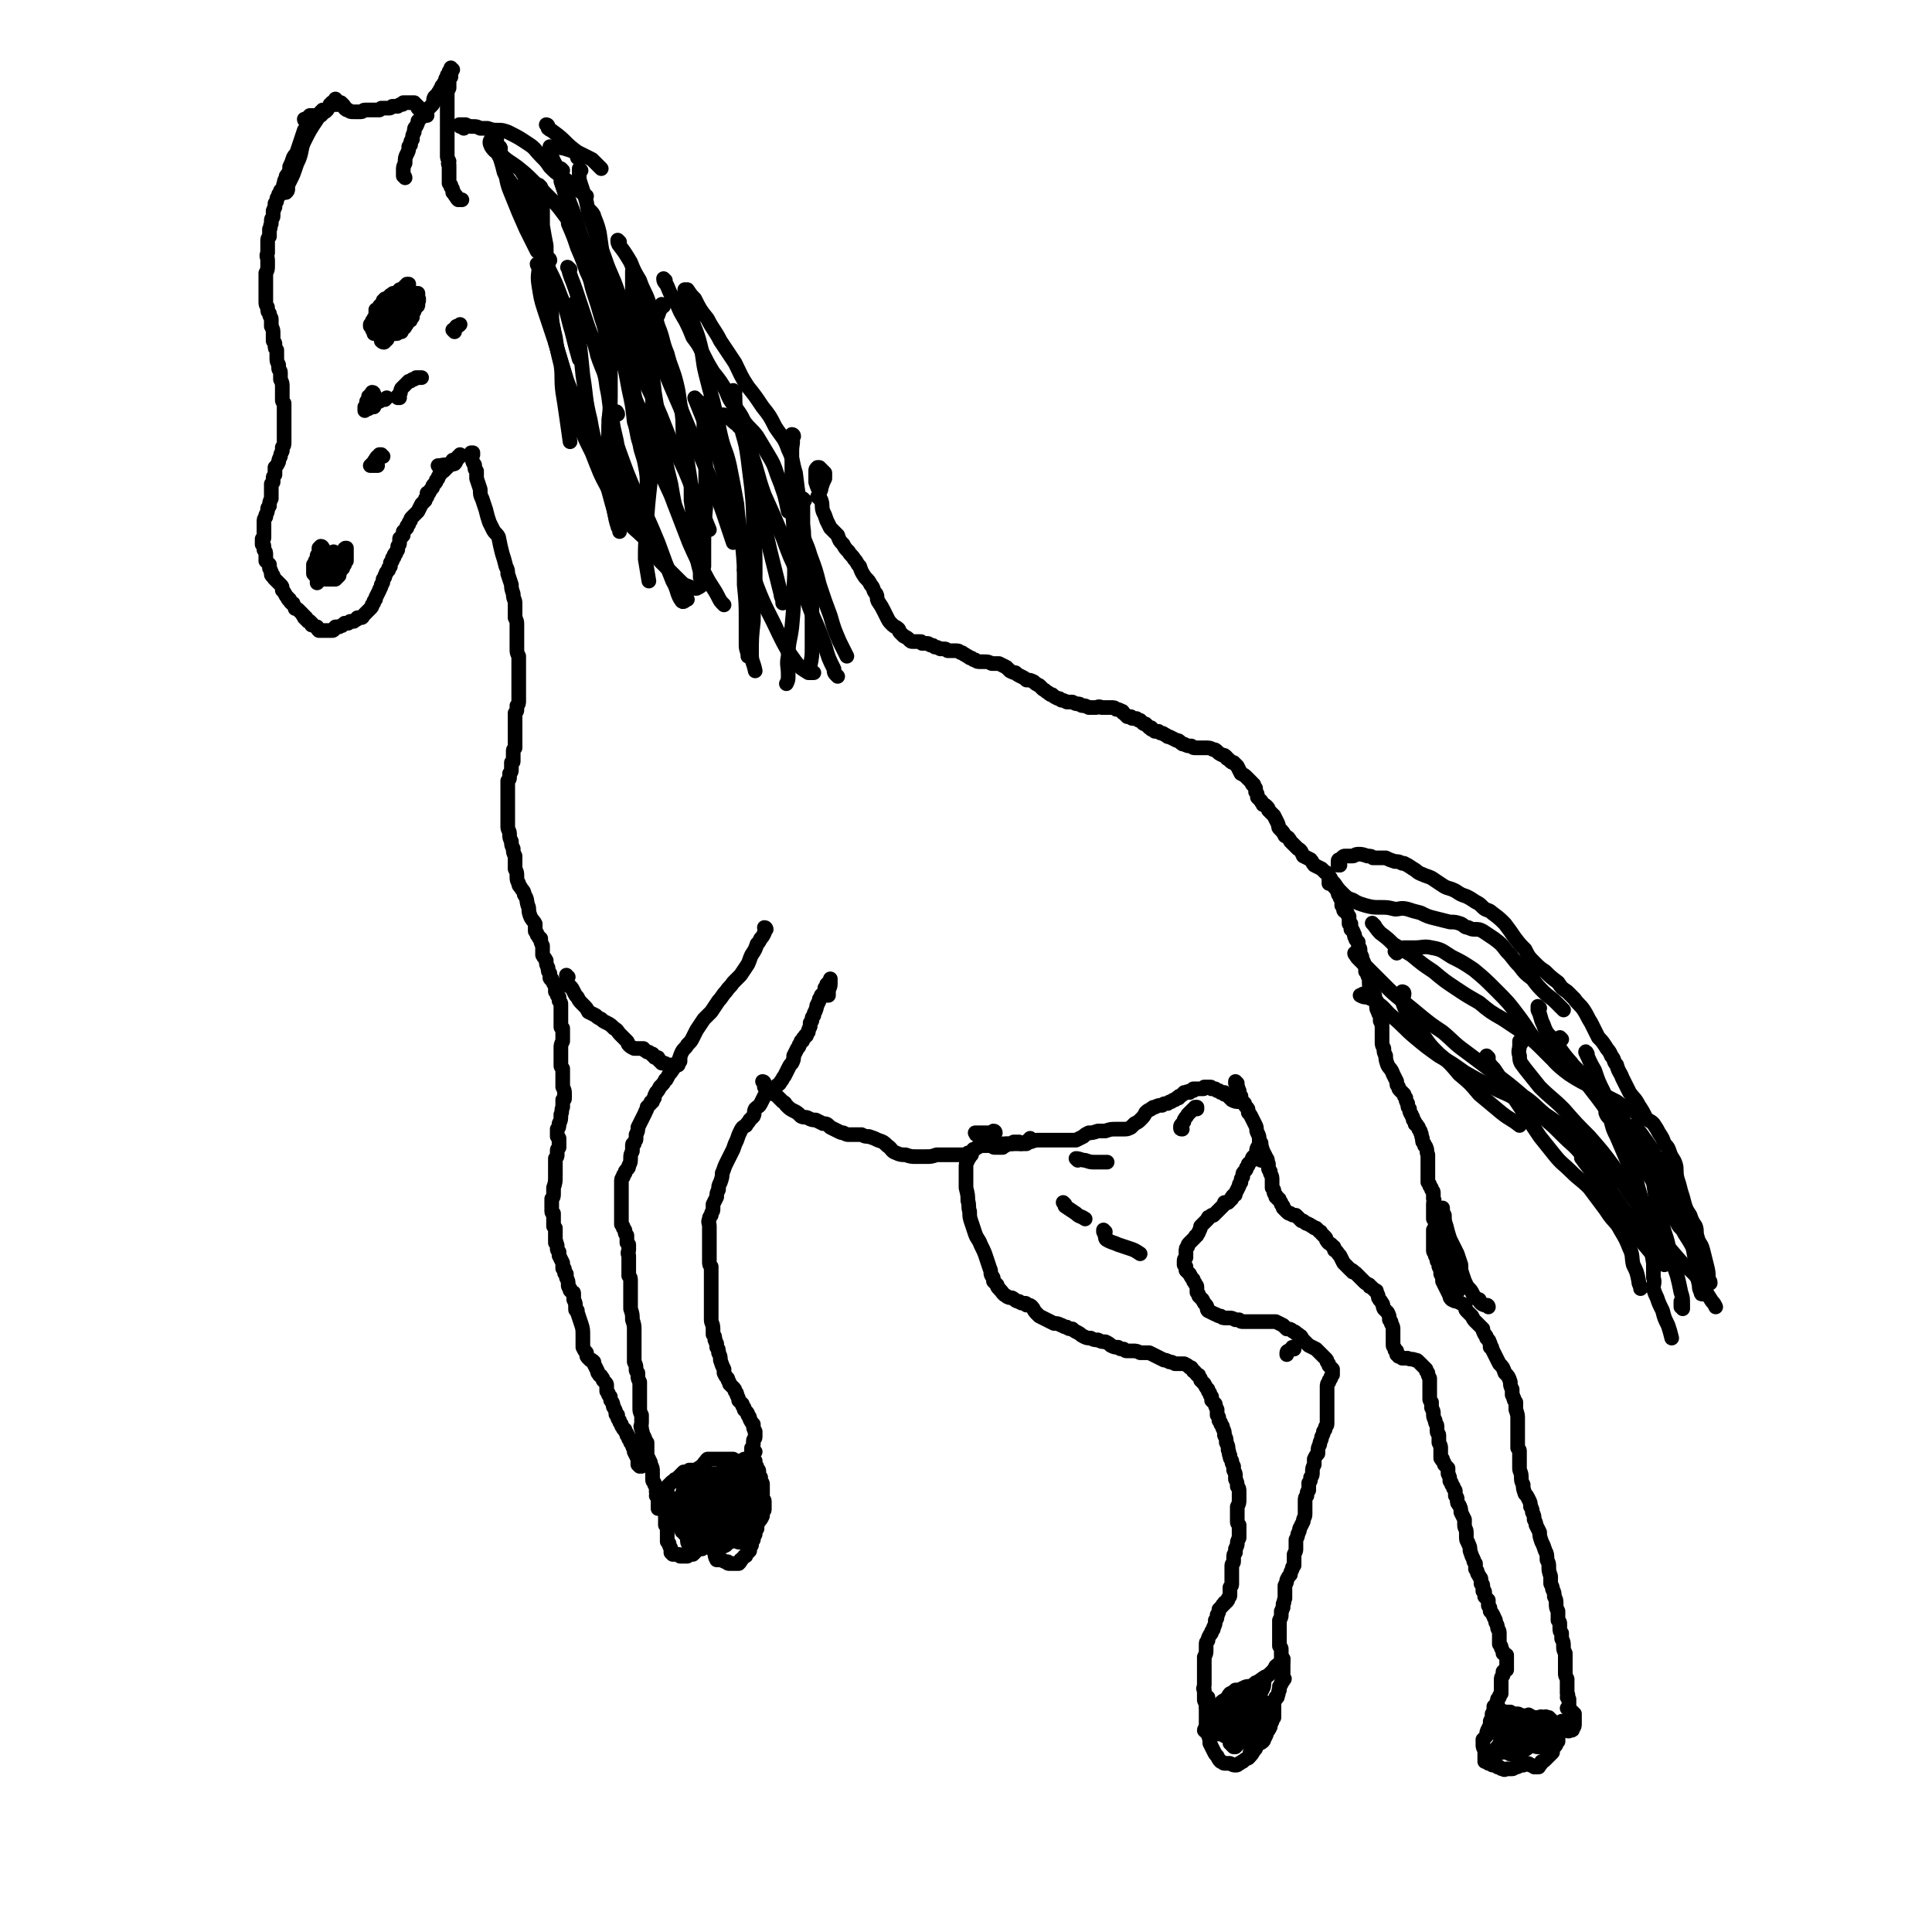 <svg viewBox='0 0 1054 1054' version='1.1' xmlns='http://www.w3.org/2000/svg' xmlns:xlink='http://www.w3.org/1999/xlink'><g fill='none' stroke='#000000' stroke-width='8' stroke-linecap='round' stroke-linejoin='round'><path d='M183,57c0,0 -1,-1 -1,-1 0,0 1,1 1,1 0,0 -1,0 -1,0 0,0 0,0 0,-1 0,0 0,0 0,0 0,0 -1,0 -1,0 0,0 0,0 0,1 0,0 0,0 -1,0 0,1 0,1 0,1 -1,1 -1,1 -1,1 -1,1 0,1 -1,1 0,0 0,1 -1,1 0,0 0,0 0,0 '/><path d='M167,66c0,0 -1,0 -1,-1 0,0 0,1 1,1 0,0 0,0 0,-1 1,0 1,0 1,-1 1,0 1,0 1,-1 1,0 1,0 1,0 1,0 1,0 2,0 0,0 0,0 1,0 1,0 1,0 1,0 1,0 1,0 1,0 1,-1 1,-1 1,-2 0,0 0,0 0,-1 0,0 0,0 0,0 0,1 -1,1 -1,1 -1,2 -1,2 -2,4 -4,6 -4,6 -7,12 -2,4 -1,5 -3,10 -1,2 -1,2 -2,5 -1,3 -1,3 -2,5 -1,2 -1,2 -2,4 0,1 0,1 0,2 0,1 0,1 -1,2 '/><path d='M171,65c0,-1 0,-1 -1,-1 0,0 1,0 1,0 0,0 0,0 -1,0 0,1 0,1 0,2 -1,1 -1,1 -2,2 -1,2 -1,2 -2,3 -2,6 -2,6 -4,12 -1,2 -1,1 -2,3 -1,3 -1,3 -2,5 0,2 0,2 -1,4 -1,1 -1,1 -1,2 -1,2 -1,2 -1,3 -1,2 0,2 -1,3 0,1 0,0 -1,1 0,1 0,1 0,1 0,0 0,0 0,1 0,0 -1,0 -1,0 0,1 0,1 0,1 -1,1 -1,1 -1,2 0,1 0,1 -1,2 0,1 0,1 0,2 -1,1 0,1 -1,2 0,1 0,2 0,3 0,1 -1,1 -1,2 0,1 0,1 0,2 -1,2 0,2 -1,3 0,2 0,2 0,4 -1,1 -1,1 -1,3 0,2 0,2 0,3 0,2 0,2 0,3 -1,2 0,2 0,4 0,1 0,1 0,3 0,2 0,2 -1,4 0,2 0,2 0,4 0,2 0,2 0,5 0,2 0,2 0,3 0,2 0,2 0,4 0,2 1,2 1,3 0,2 0,2 1,3 0,2 1,2 1,3 0,2 0,2 0,4 1,2 1,2 1,4 0,2 0,2 0,4 1,1 1,1 1,2 0,2 0,2 1,3 0,2 0,2 0,4 0,2 0,2 1,4 0,1 0,1 0,2 0,1 1,1 1,2 0,0 0,0 0,1 0,1 0,1 0,3 1,2 1,2 1,4 0,1 0,1 0,3 0,2 0,2 0,4 0,1 0,1 1,2 0,1 0,1 0,2 0,1 0,1 0,3 0,1 0,1 0,3 0,1 0,1 0,2 0,2 0,2 0,3 0,1 0,1 0,2 0,1 0,1 0,2 0,1 0,1 0,2 0,1 0,1 0,2 0,2 0,2 -1,3 0,1 0,1 0,2 -1,2 -1,2 -1,3 -1,2 -1,2 -1,3 -1,2 -1,2 -2,3 0,2 0,2 0,4 -1,1 -1,1 -1,2 0,1 0,1 0,2 0,0 0,0 -1,1 0,0 0,0 0,1 0,2 0,2 0,3 0,2 0,2 0,4 -1,2 -1,2 -1,4 -1,1 -1,1 -1,2 0,1 0,1 -1,3 0,0 0,0 0,1 -1,1 -1,1 -1,3 0,0 0,0 0,1 0,1 0,1 0,1 0,1 0,1 0,2 0,1 0,1 0,2 0,1 0,1 0,2 0,1 0,1 -1,1 0,1 0,1 0,1 0,1 0,1 0,2 0,0 1,0 1,1 0,1 0,1 0,2 1,1 1,1 1,3 0,0 0,0 0,1 0,1 0,1 0,2 0,0 0,0 0,0 1,1 1,1 1,1 1,1 1,1 1,1 0,1 0,1 0,2 1,1 0,1 1,2 0,1 0,1 0,1 0,1 0,1 1,1 0,1 0,1 1,2 0,0 0,0 1,1 1,1 1,1 2,2 1,1 1,1 1,3 1,1 1,1 2,3 0,0 0,0 1,1 0,1 0,1 1,1 0,1 0,1 1,2 1,0 1,0 1,1 1,1 1,1 1,2 1,0 1,0 2,1 0,0 0,0 0,0 1,1 1,1 1,1 0,0 0,0 0,0 1,1 1,1 1,1 0,1 1,1 1,1 0,0 0,0 0,1 0,0 0,0 0,0 0,0 0,0 1,0 0,1 0,1 0,1 1,0 1,0 1,1 0,0 0,0 1,0 0,0 0,0 0,0 0,1 0,0 1,1 0,0 0,0 0,1 1,0 1,0 1,0 1,1 1,1 2,1 0,1 0,1 1,2 0,0 0,0 1,0 0,0 0,0 1,0 1,0 1,0 1,0 1,0 1,0 1,0 1,0 1,0 1,0 1,0 1,0 1,0 1,0 1,0 1,0 1,0 1,0 1,-1 1,0 1,0 1,-1 1,0 1,0 2,0 1,-1 1,0 2,-1 0,0 0,0 0,0 0,0 0,0 0,0 1,-1 1,-1 1,-1 0,0 0,0 0,0 1,0 1,0 2,0 0,0 0,0 1,-1 0,0 0,0 1,0 1,0 1,0 1,0 1,-1 1,-1 1,-1 1,0 1,0 1,-1 1,0 1,0 2,0 1,0 1,-1 1,-1 1,-1 1,-1 1,-1 1,-1 1,-1 2,-2 0,0 0,0 1,-1 1,-1 1,-1 1,-2 1,-1 1,-1 1,-2 1,-1 1,-1 1,-2 1,-2 1,-2 2,-4 0,-1 1,-1 1,-3 1,-1 1,-1 1,-3 1,-1 1,-1 1,-2 1,-1 0,-1 1,-2 0,0 0,0 1,-1 0,0 0,0 0,0 0,-1 0,-1 0,-1 1,-1 1,-1 1,-1 0,-1 0,-1 0,-2 0,0 0,0 1,-1 0,-1 0,-1 0,-1 0,-1 1,-1 1,-1 0,-1 0,-1 0,-1 0,-1 1,-1 1,-1 0,0 0,0 0,0 0,-1 0,-1 1,-2 0,-1 0,-1 0,-2 1,-1 1,-1 1,-2 0,0 0,0 0,-1 0,0 0,0 0,-1 0,-1 1,0 1,-1 1,-1 1,-1 1,-1 0,-1 0,-1 0,-2 1,-1 1,-1 2,-2 0,0 0,0 0,-1 1,-1 1,-1 1,-1 0,-1 0,-1 1,-2 0,-1 0,-1 1,-2 1,-1 1,-1 2,-2 1,-1 1,-1 1,-1 1,-2 1,-2 2,-4 1,-1 1,-1 2,-2 0,-1 0,-1 1,-2 0,0 0,0 0,-1 0,0 0,0 0,0 0,0 0,0 0,0 0,0 0,0 0,-1 1,0 0,0 1,0 1,-2 1,-2 2,-3 0,-1 0,-1 1,-2 1,-1 1,-1 1,-2 1,-1 1,-1 1,-1 0,-1 0,-1 1,-2 0,0 0,0 0,-1 1,0 1,0 1,-1 1,0 1,0 1,0 1,-1 1,-1 1,-1 1,-1 1,-1 1,-1 1,-1 1,-1 2,-2 0,-1 0,-1 1,-1 0,0 0,-1 0,-1 1,0 1,0 1,0 0,0 0,0 1,0 0,0 0,0 0,-1 1,0 0,0 1,0 0,0 0,-1 0,-1 0,0 0,0 0,0 0,0 0,0 0,0 1,1 0,0 0,0 0,0 0,0 0,0 0,0 0,0 0,0 0,0 0,0 1,0 0,0 0,0 0,0 0,0 0,0 0,0 0,0 0,0 0,0 0,-1 0,-1 0,-1 0,0 0,0 0,0 1,1 0,0 0,0 0,0 0,0 0,0 0,1 0,1 0,1 -1,0 -1,0 -1,0 -1,2 -1,3 -2,4 -3,1 -4,0 -8,1 0,0 0,0 -1,0 '/><path d='M258,248c0,0 -1,-1 -1,-1 0,0 0,0 1,0 0,0 0,0 0,0 0,1 -1,1 -1,1 0,0 0,0 0,1 1,1 0,1 1,3 0,1 1,1 1,2 0,2 0,2 1,3 0,2 0,2 0,4 1,3 1,3 2,6 0,3 0,3 1,5 1,3 1,3 2,6 1,4 1,4 2,7 1,2 1,2 2,4 1,2 2,2 3,4 1,5 1,5 2,9 1,3 1,3 2,7 1,2 1,2 1,4 1,3 1,3 2,6 0,2 0,2 1,5 0,3 1,3 1,5 0,2 0,2 0,4 0,2 0,2 0,4 1,2 1,2 1,4 0,1 0,1 0,2 0,1 0,1 0,2 0,1 0,1 0,3 0,1 0,1 0,3 0,2 0,2 0,3 0,2 0,2 1,4 0,1 0,1 0,3 0,1 0,1 0,2 0,1 0,1 0,1 0,1 0,1 0,2 0,2 0,2 0,4 0,3 0,3 0,5 0,3 0,3 0,5 0,1 0,1 0,2 0,2 0,2 -1,3 0,1 0,1 0,2 0,1 0,1 -1,2 0,1 0,1 0,2 0,2 0,2 0,4 0,3 0,3 0,6 0,2 0,2 0,3 0,2 0,2 0,3 0,1 0,1 0,1 -1,1 -1,1 -1,2 0,1 0,1 0,2 0,0 0,0 0,1 0,1 0,1 0,2 0,1 0,1 -1,1 0,2 0,2 0,4 0,1 0,1 -1,2 0,1 0,1 0,2 0,1 0,1 -1,2 0,1 0,1 0,1 0,1 0,1 0,1 0,2 0,2 0,3 0,1 0,1 0,2 0,2 0,2 0,4 0,1 0,1 0,2 0,1 0,1 0,2 0,1 0,1 0,1 0,2 0,2 0,3 0,1 0,1 0,3 0,1 0,1 0,3 0,2 1,2 1,4 0,2 0,2 1,4 0,2 0,2 1,4 0,2 0,2 1,4 0,2 0,2 0,4 0,1 0,1 0,3 1,2 1,2 1,4 0,2 0,2 1,4 0,1 0,1 1,2 1,2 2,2 2,4 2,3 1,3 2,6 1,2 0,2 1,5 1,3 2,3 3,5 0,2 0,2 0,4 1,1 1,1 1,2 0,0 0,0 1,1 0,1 0,1 1,1 0,2 0,2 1,4 0,2 0,3 0,5 1,2 1,1 2,3 0,2 0,2 1,4 0,2 0,2 1,3 0,1 0,1 0,1 0,0 0,0 0,1 0,1 0,1 1,1 0,1 0,1 1,2 0,1 0,1 1,1 0,1 0,1 0,2 0,1 0,1 0,1 0,1 0,1 0,1 1,1 1,1 1,1 0,1 0,1 0,1 1,1 1,1 1,1 0,1 0,1 0,1 0,1 0,1 0,1 1,1 1,1 1,2 0,1 0,1 0,2 0,2 0,2 0,3 0,2 0,2 0,3 0,1 0,1 0,1 0,1 0,1 0,2 0,0 0,0 0,1 0,0 0,0 0,0 0,1 0,0 1,1 0,0 0,0 0,1 0,0 0,0 0,1 0,1 0,1 0,2 0,1 0,1 0,3 -1,2 -1,2 -1,4 0,1 0,1 0,3 0,1 0,1 0,2 0,1 0,1 0,2 0,1 0,1 0,2 0,1 0,1 1,2 0,2 0,2 0,4 0,1 0,1 0,3 0,1 0,1 0,3 1,2 1,2 1,4 0,1 0,1 0,2 0,1 0,1 -1,1 0,0 0,0 0,1 0,0 0,0 0,0 0,1 0,1 0,1 0,1 0,1 0,2 -1,2 0,2 -1,4 0,3 0,3 -1,5 0,2 0,2 -1,3 0,1 0,1 0,1 0,1 0,1 0,2 0,0 0,0 0,1 0,0 0,0 1,1 0,0 0,0 0,1 0,0 0,0 0,1 0,1 0,1 0,2 0,0 0,0 0,1 0,0 0,0 0,0 -1,1 -1,1 -1,2 0,0 0,0 0,0 0,1 0,1 0,1 0,0 0,0 0,1 0,1 0,1 -1,2 0,1 0,1 0,2 0,2 0,2 0,4 0,2 0,2 0,3 0,4 0,4 -1,7 0,1 0,1 0,2 0,0 0,0 0,1 0,2 0,2 -1,3 0,1 0,1 0,3 0,0 0,0 0,1 0,1 0,1 0,1 0,1 0,1 0,2 0,1 1,1 1,1 0,2 0,2 0,3 0,2 0,2 0,4 0,0 0,0 1,1 0,1 0,1 0,3 0,2 0,2 0,4 1,1 0,1 0,1 1,1 1,1 1,2 0,1 0,1 0,1 0,1 0,1 1,2 0,0 0,0 0,1 0,1 0,1 0,1 1,2 1,2 2,4 0,1 0,1 0,2 0,0 0,0 0,1 1,0 1,0 1,1 0,1 0,1 0,1 0,1 0,1 1,1 0,1 0,1 0,2 1,2 1,2 1,4 0,1 0,1 1,2 0,1 0,1 0,1 1,1 1,1 1,1 1,0 1,0 1,1 0,0 0,0 0,1 0,1 0,1 0,2 1,2 1,2 1,5 0,0 0,0 0,0 0,1 0,1 1,1 0,1 0,0 0,1 1,3 1,3 2,6 1,3 1,3 1,7 0,3 0,3 0,6 1,2 1,2 2,3 0,2 0,2 1,3 1,1 1,0 1,1 1,0 1,0 2,1 0,0 0,0 0,1 1,2 1,2 2,4 0,1 0,1 1,2 0,1 1,0 1,1 1,1 1,1 1,2 0,0 0,0 0,0 1,1 1,1 1,1 1,1 1,1 1,2 0,2 0,2 0,3 1,1 1,1 1,2 0,0 0,0 1,1 0,2 0,2 1,3 1,2 0,2 1,3 1,2 1,2 1,3 0,1 0,1 1,1 0,1 0,1 0,1 0,1 0,1 1,2 0,1 0,1 1,2 0,1 0,1 1,2 0,1 0,0 1,1 0,0 0,0 0,0 0,1 0,1 1,2 0,0 0,0 0,1 0,0 0,0 0,0 1,0 0,0 1,1 0,0 0,0 0,1 1,0 1,0 1,1 0,0 0,0 0,1 0,0 0,0 1,1 0,1 0,1 1,3 0,1 0,1 0,1 1,2 1,2 2,4 0,1 0,1 0,2 0,1 0,1 1,1 0,1 0,1 0,1 0,0 0,0 0,0 0,0 -1,-1 -1,-1 0,0 1,1 2,1 0,-1 1,-1 1,-3 1,-2 1,-2 1,-4 -1,-3 -1,-3 -2,-6 -1,0 -1,0 -1,-1 '/><path d='M310,533c-1,0 -1,-1 -1,-1 0,0 0,1 0,2 0,0 0,0 0,0 0,1 0,1 0,2 0,0 0,0 1,1 0,1 0,1 1,1 1,1 1,1 2,3 1,2 1,2 2,3 1,2 1,2 3,4 2,2 2,2 3,4 2,1 2,1 4,2 1,1 1,1 3,2 1,1 1,1 3,2 2,1 2,1 4,3 2,1 2,2 3,3 2,2 2,2 4,4 1,1 0,1 1,2 1,1 1,1 3,2 1,0 1,0 2,0 1,0 1,0 3,0 0,1 1,1 1,1 1,1 1,1 2,1 1,1 1,1 2,1 0,1 0,1 1,1 0,1 0,1 1,1 0,0 0,0 1,0 0,1 0,1 1,2 1,0 1,0 1,1 2,0 2,0 3,1 1,0 1,0 2,0 1,0 1,0 2,0 0,0 0,0 1,0 0,0 0,0 0,0 0,0 0,0 1,0 0,0 0,0 0,0 0,-1 0,-1 1,-2 0,0 0,0 0,-1 '/><path d='M418,507c0,0 0,-1 -1,-1 0,0 1,1 1,1 0,0 0,0 0,0 -1,1 -1,1 -1,2 -1,2 -1,2 -2,3 -1,2 -1,2 -2,3 -1,3 -1,3 -3,6 -1,2 -1,3 -2,5 -2,3 -2,3 -4,6 -2,2 -2,2 -4,4 -2,3 -2,2 -4,5 -2,2 -2,3 -4,5 -2,3 -2,3 -4,6 -2,2 -2,2 -4,4 -2,3 -2,3 -4,6 -1,2 -1,2 -2,4 -1,2 -1,2 -3,4 -1,2 -2,2 -3,4 -1,2 -1,3 -2,5 -2,3 -2,3 -4,6 -1,1 -1,1 -2,3 -1,1 0,1 -1,1 -1,2 -1,2 -3,4 -1,2 -1,2 -2,3 -1,2 -1,2 -1,3 -1,1 -1,1 -1,2 -1,0 -1,0 -1,1 -1,1 -1,1 -2,2 0,2 -1,2 -1,3 -1,2 -1,2 -2,4 -1,2 -1,2 -2,4 0,2 0,2 -1,4 0,1 0,1 0,2 0,1 0,1 -1,2 0,0 0,0 0,1 -1,0 -1,0 -1,1 0,1 0,2 0,3 -1,2 -1,2 -1,4 0,2 0,2 -1,4 0,1 0,1 -1,2 -1,1 -1,1 -1,2 -1,1 -1,1 -1,2 -1,1 -1,1 -1,3 0,1 0,1 0,2 0,1 0,1 0,3 0,1 0,1 0,3 0,1 0,1 0,3 0,1 0,1 0,2 0,1 0,1 0,3 0,1 0,1 0,3 0,1 0,1 0,2 0,1 0,1 0,2 1,1 1,1 1,2 1,1 1,1 1,2 0,1 0,1 1,2 0,0 0,0 0,1 0,1 0,1 0,1 0,1 0,1 0,2 0,0 0,0 1,1 0,1 0,1 0,2 0,1 0,1 0,1 0,1 -1,1 0,3 0,1 0,1 0,3 0,2 0,2 0,4 0,2 0,2 0,4 1,1 1,1 1,3 0,1 0,1 0,2 0,2 0,2 0,4 0,2 0,2 0,4 0,3 0,3 0,5 1,3 1,3 1,6 1,3 1,3 1,6 0,2 0,2 0,4 0,2 0,2 0,4 0,1 0,1 0,2 0,2 0,2 0,3 0,2 0,2 0,4 1,2 1,2 1,4 0,1 0,1 1,2 0,1 0,1 0,2 0,1 0,1 1,3 0,1 0,1 0,3 0,2 0,2 0,4 0,2 0,2 0,3 0,2 0,2 0,4 0,2 0,2 1,4 0,1 0,1 0,3 0,1 0,1 0,1 0,2 -1,2 0,3 0,0 0,0 0,1 1,2 0,2 1,3 1,2 1,2 1,3 1,1 1,1 1,1 0,1 0,2 0,3 0,1 0,1 0,1 0,1 0,1 0,2 0,2 0,1 1,3 0,1 1,1 1,3 1,2 1,2 1,4 0,2 0,2 0,4 0,1 0,1 1,2 0,1 0,1 1,2 0,1 0,1 0,2 0,0 0,0 0,1 1,1 0,1 0,2 1,1 1,1 1,2 0,2 0,2 0,3 0,1 0,1 0,2 0,0 0,0 0,0 0,0 0,0 0,0 0,0 0,0 0,0 0,0 0,-1 0,-1 0,0 1,0 1,0 0,0 0,0 0,0 0,0 0,0 0,-1 0,-1 0,-1 1,-3 0,-1 0,-1 1,-3 0,-1 0,-1 1,-2 1,-1 0,-1 1,-2 0,0 0,0 1,-1 1,-1 1,-1 1,-1 1,-1 1,-1 2,-1 0,-1 0,-1 1,-1 1,-1 1,-1 1,-1 1,-1 1,-1 2,-2 0,0 0,0 1,-1 1,0 2,0 3,-1 1,0 1,0 2,0 1,0 1,0 2,0 1,-1 1,-1 1,-1 2,-1 1,-1 3,-2 0,-1 0,-1 1,-1 0,-1 0,-1 1,-2 0,0 1,0 1,0 1,0 1,0 2,0 1,0 1,0 2,0 1,0 1,0 2,0 1,0 1,0 1,0 1,0 1,0 1,0 1,0 1,0 1,0 1,0 1,0 2,0 0,0 0,0 1,0 0,0 0,0 1,0 0,1 0,0 1,1 0,0 0,0 1,0 0,0 0,0 0,0 0,0 0,0 0,0 1,0 1,0 1,0 1,0 1,0 2,0 1,0 1,0 1,-1 1,0 1,0 2,0 0,0 0,0 1,-1 0,0 0,0 1,-1 0,-1 0,-1 0,-2 0,-1 0,-1 0,-2 1,-1 1,-1 1,-3 0,0 0,0 0,-1 0,-1 1,-1 1,-2 0,-1 0,-1 0,-1 0,-1 0,-1 0,-2 -1,-2 -1,-2 -1,-4 -1,-1 -1,-1 -2,-3 0,-1 0,-1 -1,-2 0,-1 0,-1 -1,-2 0,0 0,0 -1,-1 0,-1 0,-1 0,-1 -1,-1 -1,-1 -1,-2 -1,-1 -1,-1 -2,-2 0,-1 0,-1 -1,-3 0,-1 0,-1 -1,-2 0,-1 0,-1 -1,-2 -1,-1 -1,-1 -2,-2 0,-2 -1,-1 -1,-3 -1,-1 -1,-1 -2,-3 0,-1 0,-1 0,-2 -1,-2 -1,-2 -2,-5 0,-2 0,-2 -1,-4 0,-2 0,-2 -1,-3 0,-1 0,-1 0,-2 -1,-1 0,-1 -1,-2 0,-2 0,-2 -1,-3 0,-2 0,-2 0,-3 0,-3 -1,-3 -1,-5 0,-3 0,-3 0,-6 0,-3 0,-3 0,-6 0,-2 0,-2 0,-4 0,-2 0,-2 0,-4 0,-1 0,-1 0,-2 0,-1 0,-1 0,-2 0,-1 0,-1 0,-2 0,-1 0,-1 0,-3 -1,-1 -1,-1 -1,-3 0,-2 0,-2 0,-4 0,-1 0,-1 0,-3 0,-1 0,-1 0,-2 0,-1 0,-1 0,-2 0,-1 0,-1 0,-2 0,-2 0,-2 0,-3 0,-2 0,-2 0,-3 0,-2 -1,-2 0,-4 0,-1 0,-1 1,-2 0,-2 1,-2 1,-3 0,-2 0,-2 0,-3 1,-2 1,-2 2,-4 0,-2 0,-2 1,-4 0,-2 0,-2 1,-4 1,-3 1,-3 1,-5 1,-2 1,-3 2,-5 1,-2 1,-2 2,-4 1,-2 1,-2 2,-4 1,-3 1,-3 2,-5 1,-3 1,-3 2,-5 1,-2 1,-2 3,-3 1,-2 1,-1 2,-3 1,-1 1,-1 2,-2 1,-2 0,-2 1,-4 2,-2 2,-1 3,-3 1,-2 1,-2 2,-4 1,-2 1,-2 3,-3 1,-1 1,-1 3,-2 2,-2 2,-1 3,-3 1,-1 1,-2 2,-3 1,-2 1,-2 2,-4 1,-2 1,-2 2,-3 1,-2 1,-2 1,-4 1,-2 1,-2 2,-4 1,-1 1,-1 1,-2 1,-1 1,-1 1,-2 1,0 1,0 1,-1 0,0 0,-1 1,-1 0,-1 0,-1 1,-1 0,-1 0,-1 1,-2 0,-1 0,-1 1,-3 0,-1 0,-1 0,-2 1,-1 1,-1 1,-2 0,-1 0,-1 1,-2 0,-2 1,-2 1,-3 1,-2 0,-2 1,-3 0,-1 1,-1 1,-3 1,-1 1,-1 1,-2 1,-1 1,-1 2,-2 0,-1 0,-1 0,-2 0,0 0,0 0,0 1,-1 1,-1 1,-2 1,-1 1,-1 2,-2 0,0 0,-1 0,-1 0,1 0,1 0,2 0,2 0,2 -1,4 0,1 0,1 0,2 0,1 0,1 0,1 0,0 0,0 -1,0 '/><path d='M364,814c0,0 0,-2 -1,-1 0,0 0,1 0,3 0,1 0,1 0,1 -1,1 -1,1 -1,2 0,0 0,0 0,0 0,1 0,1 0,1 0,0 0,0 0,1 0,1 0,1 0,1 0,2 0,2 1,3 0,2 0,2 0,4 0,1 0,1 0,3 1,1 1,1 1,2 0,2 0,2 0,3 0,1 0,1 0,2 0,1 0,1 0,2 1,1 1,1 1,1 0,2 1,2 1,3 0,1 0,1 0,2 0,0 0,0 1,1 0,0 0,0 0,0 0,0 0,0 1,0 0,0 0,0 1,0 0,0 0,0 1,0 1,0 1,0 1,1 1,0 1,0 2,0 1,0 1,0 2,0 1,-1 2,-1 3,-1 1,-1 1,-1 2,-2 1,-1 1,-1 3,-1 1,-1 1,-1 2,-1 1,0 1,0 2,0 1,0 1,0 2,1 0,1 0,1 1,2 1,1 1,1 1,2 1,0 1,0 1,1 0,0 1,0 1,1 1,0 1,0 1,0 1,1 1,1 3,1 0,1 0,1 1,1 1,0 1,0 2,0 0,0 0,0 1,0 1,0 1,0 2,0 1,-1 1,-1 1,-2 1,0 1,-1 2,-2 1,0 1,0 1,-1 1,-1 1,-1 2,-2 0,-2 0,-2 1,-3 0,-2 0,-2 1,-3 0,-1 0,-1 1,-3 0,-2 0,-2 1,-3 0,-2 0,-2 1,-4 1,-1 1,-1 2,-3 0,-1 0,-1 0,-2 1,-1 1,-1 1,-2 0,-1 0,-1 0,-2 0,-1 0,-1 0,-2 0,-1 -1,-1 -1,-2 0,-1 0,-1 0,-2 0,-1 0,-1 0,-2 0,0 0,0 0,-1 0,-1 0,-1 0,-2 0,-1 0,-1 -1,-2 0,-1 0,-1 0,-2 -1,-1 -1,-1 -1,-3 0,-1 0,-1 -1,-2 0,-1 0,-1 -1,-2 0,-1 0,-1 0,-2 -1,-1 -1,-1 -1,-2 0,-1 -1,-1 -1,-2 0,0 0,0 0,-1 0,0 0,0 0,0 0,0 0,0 0,0 1,0 0,0 0,0 0,-1 1,0 1,0 0,0 0,0 1,0 '/><path d='M417,591c0,0 -1,-1 -1,-1 0,0 1,0 1,1 0,1 0,1 0,2 1,1 1,1 2,2 1,1 1,0 2,1 1,1 1,1 2,1 1,1 1,1 2,2 1,1 1,1 2,2 2,1 1,1 2,2 2,2 2,2 4,3 2,1 2,1 4,3 2,1 2,0 4,1 2,1 2,1 4,1 2,1 2,1 4,2 2,0 2,0 4,2 2,1 2,1 4,2 2,1 2,1 3,1 2,1 2,1 3,1 2,0 2,0 3,0 2,0 2,0 4,0 2,1 2,1 4,1 3,1 3,1 5,2 3,1 3,1 5,3 3,2 2,3 5,4 2,1 3,1 5,1 3,1 3,1 6,1 3,0 3,0 5,0 3,0 3,0 6,-1 3,0 3,0 5,0 2,0 2,0 4,0 2,0 3,0 5,0 2,0 2,0 3,-1 2,0 2,-1 3,-2 1,0 1,0 2,-1 1,0 1,-1 2,-1 1,0 1,0 1,0 2,0 2,0 3,0 1,0 1,0 2,0 1,1 1,1 2,1 0,0 0,0 1,0 1,0 1,0 1,0 1,0 1,0 2,0 0,-1 0,-1 1,-1 1,0 1,0 1,-1 1,0 1,0 1,0 0,0 0,0 0,0 1,0 1,0 1,0 0,0 0,0 0,0 0,0 -1,0 -1,0 0,0 1,0 1,0 0,0 0,0 0,0 0,0 0,0 0,0 1,0 1,0 1,0 0,0 0,0 1,-1 0,0 0,0 0,0 0,0 0,0 1,0 0,0 0,0 0,0 1,0 1,0 1,0 0,0 0,0 1,0 0,0 0,0 1,1 0,0 0,0 1,0 0,0 0,0 1,0 1,0 1,0 1,0 1,-1 1,-1 1,-2 1,0 1,0 1,-1 '/><path d='M543,618c0,0 0,-1 -1,-1 0,0 0,1 0,1 -1,0 -2,0 -3,0 -1,0 -1,0 -3,0 -1,0 -1,0 -2,0 0,0 0,0 -1,0 0,0 0,0 -1,0 0,0 0,0 0,0 1,1 0,1 1,1 1,1 2,1 3,2 2,1 2,1 4,1 2,1 2,1 4,2 3,0 3,0 5,0 3,0 4,0 7,0 3,0 3,-1 6,-1 3,-1 3,-1 5,-1 3,0 3,0 6,0 2,0 2,0 5,0 2,0 2,0 5,0 2,0 2,0 4,0 2,-1 2,-1 4,-2 1,-1 1,-1 3,-2 2,0 2,0 5,-1 2,0 2,0 4,0 3,-1 3,-1 6,-1 2,0 2,0 4,0 2,0 2,0 4,-1 1,-1 1,-1 2,-2 2,-1 2,-1 3,-2 2,-2 2,-2 3,-4 1,-1 1,-1 3,-2 1,-1 1,-1 2,-1 2,-1 2,-1 4,-1 1,-1 1,-1 3,-1 1,-1 1,-1 2,-1 1,-1 1,-1 2,-1 0,0 0,0 1,-1 0,0 0,0 1,0 0,-1 0,-1 1,-1 0,0 0,0 1,-1 1,0 0,0 1,-1 1,0 1,0 1,0 1,-1 1,0 2,0 0,-1 0,-1 1,-1 0,0 0,0 1,0 0,0 0,0 0,-1 0,0 0,0 1,0 0,0 0,1 0,0 1,0 1,0 1,0 1,0 1,0 2,0 1,0 1,0 1,0 1,0 1,0 1,-1 0,0 0,0 1,0 0,0 0,0 0,0 0,0 0,0 1,0 0,0 0,0 0,0 1,0 1,0 1,0 1,0 1,0 1,1 1,0 1,0 2,0 0,0 0,0 1,1 1,0 1,0 1,0 1,1 1,1 1,1 1,0 1,0 2,0 0,0 0,0 0,1 1,0 1,0 1,0 1,1 1,0 1,1 1,0 0,0 1,1 1,0 1,1 1,1 2,1 2,1 4,1 0,0 1,0 1,0 '/><path d='M675,591c0,0 -1,-1 -1,-1 0,0 0,0 0,0 0,1 0,1 0,1 0,0 0,0 0,0 0,0 0,0 0,0 1,1 1,1 1,2 0,0 0,0 0,0 0,0 0,0 0,0 0,0 0,0 0,0 1,1 0,0 0,0 0,0 0,0 0,0 0,0 0,0 0,0 1,1 0,0 0,0 0,0 0,1 1,2 0,1 0,1 0,2 0,1 0,1 1,1 0,1 0,1 0,2 1,1 1,1 2,2 0,1 0,1 1,2 1,1 1,1 1,3 1,1 1,1 2,3 1,2 1,2 2,4 1,2 0,2 1,4 1,2 1,2 1,5 1,2 1,2 2,5 1,2 1,2 2,4 1,1 0,1 1,3 0,1 0,1 0,2 0,1 0,1 1,2 0,1 0,0 0,1 1,2 1,2 1,4 0,2 0,2 0,4 1,1 1,1 1,2 0,1 0,1 1,2 0,0 0,0 0,0 0,1 0,1 0,1 1,0 1,0 1,1 1,0 1,0 1,1 1,1 1,1 1,2 0,0 0,0 1,1 0,1 0,1 0,1 1,1 1,1 2,2 1,1 1,1 2,1 1,1 1,1 3,1 1,1 1,1 2,2 0,0 0,0 1,1 1,0 1,0 2,1 1,1 1,0 2,1 1,0 1,1 2,1 1,1 1,1 2,1 1,1 1,1 2,2 1,0 0,0 1,1 1,1 1,1 2,2 1,1 0,1 1,2 1,2 2,1 3,3 1,0 1,1 1,2 2,1 1,1 3,3 1,2 1,2 2,4 1,1 1,1 2,2 1,1 1,1 1,1 1,1 1,1 1,1 1,0 1,0 1,1 1,0 1,0 2,1 1,1 1,1 2,2 1,1 1,1 2,2 1,1 1,1 3,2 0,1 0,1 1,1 1,1 1,1 2,2 1,0 1,0 1,1 1,2 1,2 1,3 1,2 1,1 2,3 1,1 0,1 1,3 1,1 1,1 2,2 1,2 1,2 1,4 1,1 1,1 1,2 1,2 1,2 1,3 0,3 0,3 0,5 0,2 0,2 0,4 0,1 1,1 1,2 0,1 0,1 1,1 0,1 0,1 0,2 1,0 1,0 1,1 1,0 1,0 2,1 2,0 2,0 3,0 2,1 2,0 4,1 1,0 1,0 2,1 1,1 1,1 2,2 1,1 1,1 2,2 0,1 0,1 1,2 0,1 0,1 1,3 0,0 0,0 0,1 0,1 0,1 0,1 0,1 0,1 0,1 0,1 0,1 0,2 0,1 0,1 0,2 0,2 0,2 0,4 0,1 0,1 1,2 0,2 0,2 0,3 1,2 1,2 1,3 0,2 0,2 1,4 0,2 1,2 1,3 0,1 0,2 0,3 0,1 1,1 1,2 0,1 0,1 0,2 0,1 0,1 0,2 1,2 1,2 1,3 0,2 0,2 0,3 0,1 0,1 0,1 0,1 0,1 0,1 0,1 0,1 1,1 0,0 0,0 0,1 1,1 1,1 1,2 1,1 1,1 2,2 0,2 0,2 0,3 1,2 1,2 1,4 1,1 1,1 1,2 1,1 1,1 1,2 1,1 1,1 1,2 0,1 0,1 0,2 1,1 1,1 1,2 0,2 0,2 1,3 1,2 1,2 1,4 1,2 1,2 2,4 0,2 0,2 0,3 0,2 1,2 1,4 0,1 0,1 0,3 0,2 1,2 1,3 1,2 1,2 1,4 1,3 1,3 2,5 0,1 0,1 1,2 0,2 0,2 0,3 1,1 1,1 1,2 0,1 1,1 1,2 1,1 1,1 1,2 0,1 0,1 0,2 0,0 1,0 1,1 0,1 0,1 0,3 1,0 1,0 1,1 0,1 0,1 0,2 1,1 1,1 2,2 0,1 0,2 0,3 1,1 1,1 1,3 1,1 1,1 2,3 0,1 1,1 1,3 1,2 1,2 1,3 0,1 1,1 1,3 0,1 0,1 0,3 0,2 0,2 0,3 1,1 1,1 1,2 1,2 1,2 1,3 1,1 1,0 2,1 0,1 0,1 0,2 0,1 0,1 0,1 0,1 0,1 0,1 0,0 0,0 0,1 0,0 0,0 0,1 0,1 0,1 0,2 -1,0 -1,0 -2,1 0,1 0,1 0,2 -1,1 -1,1 -1,3 0,1 0,1 0,2 0,1 0,1 0,2 0,1 0,1 0,1 0,1 0,1 0,2 0,0 0,0 0,0 -1,1 -1,1 -1,2 0,0 0,0 -1,1 0,1 0,0 0,1 -1,1 0,1 0,1 0,1 0,1 -1,1 0,1 0,1 0,1 0,0 0,0 0,0 0,0 0,0 0,0 0,0 0,0 0,0 -1,0 -1,0 -1,1 0,0 0,0 0,0 1,0 0,-1 0,-1 0,0 0,0 0,1 0,0 0,0 0,0 1,0 1,0 1,1 0,0 0,0 0,0 0,0 0,0 1,0 0,0 0,0 1,0 0,1 0,0 1,0 1,1 1,1 2,1 1,0 1,0 2,0 0,1 0,0 1,0 1,1 1,1 2,1 1,0 1,0 2,0 1,0 1,1 3,1 1,0 1,0 2,0 1,0 1,-1 1,0 1,0 1,0 2,1 1,0 1,0 2,0 1,0 1,0 2,0 1,-1 1,0 2,0 1,0 1,-1 2,0 0,0 0,0 1,0 0,1 1,1 1,1 1,1 1,1 2,2 1,0 1,0 2,1 1,1 1,1 2,1 1,1 1,2 3,2 1,1 1,0 2,0 1,0 1,0 1,-1 1,-1 1,-1 1,-3 0,-2 0,-2 0,-5 0,0 -1,0 -1,-1 '/><path d='M818,933c0,0 -1,-1 -1,-1 0,0 0,1 0,1 0,0 0,0 -1,1 0,0 0,0 -1,0 0,0 0,0 0,0 0,0 0,0 -1,1 0,0 0,0 0,1 0,1 0,1 -1,3 0,2 0,2 -1,4 -1,2 -1,2 -1,4 -1,1 -1,1 -2,2 0,1 0,1 0,1 0,1 0,1 0,2 0,1 0,1 1,3 0,1 0,1 0,3 0,1 0,1 0,2 0,1 0,1 0,1 0,0 1,0 1,0 0,0 0,0 1,1 0,0 1,0 1,0 0,0 0,0 0,0 1,1 1,1 2,1 0,0 0,0 1,0 1,0 1,0 1,1 1,0 1,0 1,0 1,1 1,1 2,1 1,1 1,0 2,0 2,0 2,0 3,0 1,0 1,-1 2,-1 1,0 1,0 2,-1 1,0 1,0 2,0 1,-1 1,-1 2,-1 1,0 1,0 2,1 1,0 1,0 2,1 0,0 0,0 1,0 0,0 0,0 0,0 1,0 1,0 1,0 1,0 0,0 1,-1 1,-1 1,-1 1,-2 1,0 1,0 2,-1 0,0 0,0 1,-1 1,-1 1,-1 1,-1 1,-1 1,-1 2,-2 0,-1 0,-2 1,-3 1,-1 1,-1 1,-2 1,-1 1,-1 1,-1 0,-1 0,-1 0,-1 0,0 0,0 0,-1 0,0 0,0 0,0 0,-1 0,-1 0,-1 0,-1 1,-1 1,-2 0,-1 0,-1 1,-2 0,0 0,0 0,-1 0,0 0,0 0,-1 0,0 0,0 0,-1 0,0 0,0 0,0 0,0 0,0 0,-1 '/><path d='M530,630c0,0 0,-1 -1,-1 0,1 0,1 0,2 0,1 -1,1 -1,2 -1,2 -1,2 -1,4 0,2 0,2 0,5 0,3 0,3 0,6 1,4 1,4 1,7 1,3 0,3 1,6 0,3 0,3 1,6 1,3 1,3 2,6 1,3 2,3 3,6 2,4 2,4 3,7 1,3 1,3 2,6 1,2 0,2 1,4 1,1 1,1 1,3 1,1 1,1 2,2 0,1 0,1 1,2 2,2 2,3 4,4 1,1 2,1 3,1 2,1 2,2 4,2 1,1 1,1 3,1 1,0 1,0 1,1 2,0 2,0 3,1 1,1 1,2 2,3 1,1 1,1 2,2 2,1 2,1 4,2 2,1 2,1 4,2 2,0 2,0 4,1 1,0 1,1 3,1 1,1 1,1 3,1 1,1 1,1 3,2 2,1 1,1 3,2 2,1 2,1 4,1 2,1 2,1 4,1 2,1 2,1 4,1 2,1 2,1 3,2 2,1 2,1 4,1 1,1 1,1 3,1 1,1 1,1 2,1 1,0 1,0 3,0 2,0 2,0 4,1 2,0 2,0 5,0 2,1 2,1 4,2 2,1 2,1 4,2 1,0 1,0 3,1 1,0 1,0 3,1 1,0 1,0 1,0 1,0 1,0 2,0 0,0 0,0 0,0 1,0 1,0 2,0 2,1 2,1 3,2 1,0 1,0 2,2 1,0 1,1 2,2 1,0 1,0 1,1 1,1 1,1 1,2 1,1 1,1 2,2 1,2 1,2 2,3 0,1 0,1 1,2 0,1 0,1 1,2 0,1 0,1 0,2 1,1 1,1 2,2 0,1 0,1 1,3 0,1 0,2 0,3 1,1 1,1 1,3 1,1 1,1 1,2 1,1 1,1 1,2 1,2 1,2 1,4 1,2 1,2 1,4 1,2 1,2 1,4 1,2 0,2 1,3 0,2 0,1 1,3 0,1 0,1 1,3 0,1 0,1 0,2 1,2 1,2 1,3 0,1 0,1 0,2 1,2 1,2 1,4 1,1 1,1 1,3 0,2 0,2 0,4 0,2 0,2 -1,4 0,1 0,1 0,3 0,1 0,1 0,2 0,1 0,1 0,3 0,1 0,1 1,2 0,2 0,2 0,4 0,1 0,1 0,3 -1,2 -1,2 -1,3 0,1 0,1 -1,3 0,1 0,1 0,2 -1,1 -1,1 -1,3 0,1 0,1 0,2 0,1 -1,1 -1,2 0,1 0,1 0,3 0,1 0,1 0,2 0,1 0,1 0,2 0,2 0,2 0,3 0,1 0,1 -1,2 0,2 0,2 0,4 0,1 0,1 -1,2 0,1 0,1 -1,2 -1,0 -1,0 -1,1 -1,1 -1,0 -1,1 -1,1 -1,1 -2,2 0,1 0,2 -1,3 0,2 0,2 -1,3 0,2 0,2 -1,4 0,1 0,1 -1,2 0,1 0,1 -1,2 -1,2 -1,2 -1,3 -1,1 -1,1 -1,2 0,0 0,0 0,1 0,0 0,0 0,1 0,1 0,1 0,1 0,2 0,2 -1,4 0,2 0,2 0,3 0,2 0,2 0,5 0,1 0,1 0,3 0,1 0,1 0,2 0,1 0,1 0,2 0,2 -1,2 0,3 0,3 0,3 0,5 0,1 0,1 1,2 0,1 0,1 0,1 0,0 0,0 0,0 0,1 0,1 0,1 1,0 1,0 1,1 0,0 0,0 1,1 0,0 0,0 1,1 0,0 0,0 0,0 0,0 0,0 0,0 0,0 -1,0 -1,0 0,-1 1,0 2,-1 0,0 0,0 1,-1 1,-1 1,0 2,-1 0,-1 0,-1 1,-2 1,-1 1,-1 3,-2 1,-1 1,-2 2,-3 2,-1 2,-1 3,-2 2,0 2,0 4,-1 2,-1 2,-1 4,-1 2,-1 2,-1 3,-2 3,-1 3,-2 5,-3 2,-1 2,-1 4,-3 1,-1 1,-1 2,-3 1,-1 2,-1 3,-2 0,0 0,0 1,-1 0,0 0,0 0,-1 0,0 0,0 0,0 0,1 -1,0 -1,0 0,0 1,0 1,1 0,2 -1,2 -2,3 '/><path d='M659,926c-1,0 -1,-1 -1,-1 -1,0 0,0 0,1 0,1 0,1 0,1 0,1 0,1 0,2 0,1 0,1 0,2 0,2 0,2 0,4 0,3 0,3 0,6 1,2 1,2 1,5 1,3 1,3 1,5 1,2 1,2 2,4 1,2 1,2 2,3 1,2 1,2 2,3 1,0 1,1 2,1 1,0 1,0 1,0 1,0 1,0 2,0 2,1 2,1 3,1 1,0 1,0 2,-1 1,0 1,-1 2,-1 1,-1 1,-1 3,-2 1,-1 0,-1 1,-2 1,-1 1,-1 3,-3 0,-1 0,-1 1,-2 1,-1 2,-1 3,-2 1,-1 0,-1 1,-2 1,-2 1,-2 1,-3 1,-1 1,-1 2,-3 0,-1 0,-1 1,-3 0,-1 0,-1 1,-2 0,-1 0,-1 0,-3 0,-1 0,-1 0,-2 0,-2 0,-2 0,-3 0,0 0,0 0,-1 0,0 0,0 0,0 0,0 0,0 1,-1 0,0 0,0 0,-1 1,0 1,0 1,-1 1,-2 0,-2 1,-3 0,-1 0,-1 0,-2 1,-1 1,-1 1,-2 1,-1 1,-1 1,-1 0,0 0,0 0,-1 1,0 1,0 0,-1 0,-2 0,-2 0,-4 0,-1 0,-1 0,-3 0,-2 0,-2 0,-3 -1,-1 -1,-1 -1,-2 0,-2 0,-2 0,-3 0,-1 0,-1 -1,-2 0,0 0,0 0,-1 0,0 0,0 0,-1 0,-2 0,-2 0,-3 0,-1 0,-1 0,-3 0,-1 0,-1 0,-3 0,-2 0,-2 0,-3 1,-2 1,-2 1,-3 0,-1 0,-1 0,-2 1,-1 0,-1 1,-2 0,-1 0,-1 0,-2 1,-1 0,-1 1,-3 0,-2 0,-2 0,-3 0,-2 0,-2 0,-4 1,-2 1,-2 1,-3 1,-2 1,-2 2,-3 0,-1 0,-1 1,-3 0,-1 0,-1 1,-2 0,-2 0,-2 0,-4 0,-1 0,-1 0,-2 1,-2 1,-2 1,-3 0,-1 0,-1 0,-2 0,-2 0,-2 0,-3 1,-2 1,-2 1,-3 1,-2 1,-2 1,-3 1,-2 1,-2 2,-4 0,-2 1,-2 1,-4 0,-1 0,-1 0,-3 0,-1 0,-1 0,-2 0,-1 0,-1 0,-2 0,-2 0,-2 1,-3 0,-2 0,-2 1,-3 0,-2 0,-2 0,-4 1,-1 1,-1 1,-3 1,-1 1,-1 1,-3 0,-2 0,-2 1,-4 0,-1 0,-1 0,-3 1,-2 1,-2 2,-3 0,-3 0,-3 1,-5 0,-2 1,-2 1,-4 1,-2 1,-2 1,-3 1,-1 1,-1 1,-2 0,-1 1,-1 1,-2 0,-1 0,-1 0,-2 0,-1 0,-1 0,-2 0,-2 0,-2 0,-3 0,-1 0,-1 0,-2 0,-1 0,-1 0,-2 0,0 0,0 0,0 0,-1 0,-1 0,-1 0,-1 0,-1 0,-1 0,-1 0,-1 0,-2 0,-1 0,-1 0,-2 0,-2 0,-2 0,-3 0,-2 0,-2 1,-3 0,-1 0,-1 1,-2 0,-1 0,-1 1,-2 0,0 0,0 0,0 0,-1 0,-1 0,-1 0,-1 0,-1 0,-1 0,-1 0,-1 0,-1 -1,-1 -1,-1 -2,-2 0,-1 0,-1 -1,-2 0,-1 0,-1 -1,-2 -1,-1 -1,-1 -2,-2 -1,-1 -1,-1 -3,-3 -2,-1 -2,-1 -4,-2 -1,-1 -1,-1 -2,-2 -1,-1 -1,-1 -2,-2 0,-1 0,-1 -1,-1 0,0 0,-1 -1,-1 -1,-1 -1,0 -1,-1 -1,-1 -1,0 -2,-1 -1,-1 -1,-1 -3,-1 -1,-1 -1,-1 -2,-2 -2,-1 -2,-1 -4,-2 -2,0 -2,0 -4,0 -1,0 -1,0 -3,0 -2,0 -2,0 -4,0 -2,0 -2,0 -4,0 -1,0 -1,0 -3,0 -1,0 -1,0 -2,-1 -1,0 -1,0 -2,0 -2,-1 -2,-1 -3,-1 -1,0 -1,0 -2,0 -2,0 -2,0 -3,-1 -2,0 -2,-1 -3,-1 -2,-1 -2,-1 -4,-2 -1,-1 0,-2 -1,-3 -1,-1 -1,-1 -2,-3 -1,-1 -1,-1 -2,-2 0,-1 0,-1 -1,-2 0,-2 0,-2 0,-3 0,-1 -1,-1 -1,-2 -1,-1 -1,-1 -1,-2 -1,-1 -1,-1 -2,-3 -1,-1 -1,-1 -2,-2 0,-1 0,-1 0,-2 -1,-1 -1,-1 -1,-1 0,-1 0,-1 0,-2 0,-1 0,-1 1,-2 0,-1 0,-2 0,-3 0,-2 0,-2 1,-3 0,-1 0,-1 1,-2 0,0 0,0 0,0 1,-1 1,-1 1,-1 0,0 0,0 1,-1 0,0 0,0 1,-1 0,0 0,-1 1,-1 0,-1 1,-1 1,-2 1,-2 1,-2 1,-3 1,-1 1,-1 2,-2 1,-1 1,-1 2,-2 0,-1 0,-1 1,-1 0,0 0,0 1,-1 0,0 0,0 1,0 0,0 0,0 1,-1 1,-1 1,-1 1,-1 1,-1 1,-1 2,-2 0,0 0,0 1,-1 0,0 0,0 0,0 0,0 0,0 1,-1 0,0 0,0 0,0 0,0 0,0 0,0 0,0 0,0 0,-1 1,0 1,0 1,0 1,0 1,0 1,0 0,0 0,0 0,0 1,-1 1,-1 1,-1 0,0 0,-1 1,-1 0,-1 0,-1 1,-2 1,0 1,0 1,-1 1,-2 1,-2 2,-4 0,-1 0,-1 1,-2 0,-2 0,-2 1,-3 0,-1 0,-1 0,-1 0,-1 0,-1 1,-2 1,-1 1,-1 1,-2 1,-1 1,-1 1,-2 1,-1 1,-1 2,-2 0,-2 1,-2 2,-3 1,-2 0,-2 1,-4 1,-1 1,-1 2,-2 0,0 0,-1 0,0 0,0 0,1 0,2 0,1 0,1 0,3 0,1 0,1 0,2 0,1 0,1 0,2 '/><path d='M447,272c0,0 0,-1 -1,-1 0,0 1,1 1,0 0,0 0,-1 0,-2 0,-1 1,-1 1,-3 1,-3 1,-3 2,-5 0,-1 0,-1 0,-3 0,0 0,0 -1,-1 0,0 0,0 -1,-1 0,0 0,0 -1,-1 -1,0 -1,0 -1,0 -1,1 -1,1 -1,2 0,1 0,1 0,3 0,1 0,1 0,3 1,3 1,3 2,5 0,3 0,3 1,5 1,3 0,3 1,6 1,2 1,2 2,5 1,2 1,2 2,4 2,2 2,2 4,4 1,3 1,3 3,5 1,2 1,2 3,4 1,2 2,2 3,4 2,2 1,2 3,4 1,3 1,3 3,6 2,2 2,2 3,4 2,2 1,3 3,5 1,2 0,2 1,4 2,3 2,3 3,5 1,2 1,2 2,4 1,2 1,2 3,4 1,1 2,1 3,2 1,1 0,1 1,2 1,1 1,1 2,2 2,1 2,1 3,2 1,1 1,1 2,1 2,0 2,0 4,0 1,0 0,0 1,1 2,0 2,0 3,0 1,0 1,1 2,1 1,0 1,0 2,1 1,0 1,0 3,1 1,0 1,0 2,0 1,0 1,0 2,1 1,0 1,0 2,0 1,0 1,0 2,0 2,0 2,0 3,1 1,0 1,0 2,1 1,0 1,1 2,1 1,1 1,1 2,1 1,1 1,1 2,1 1,1 1,1 3,1 1,0 1,0 2,0 2,0 2,0 4,1 1,0 1,0 2,0 1,0 1,0 2,0 2,1 2,1 4,2 1,1 1,1 2,2 2,1 2,1 3,1 1,1 1,1 3,2 2,1 2,1 3,2 2,0 2,0 4,1 1,1 1,1 3,2 1,1 1,1 2,2 2,1 1,1 3,2 1,1 1,1 2,1 1,1 1,1 3,2 1,0 1,0 2,1 1,0 1,0 3,1 1,0 1,0 3,0 2,1 2,1 3,1 2,0 1,1 3,1 1,0 1,0 3,1 2,0 2,0 4,0 1,0 1,-1 3,0 1,0 1,0 2,0 2,0 2,0 3,0 2,0 2,0 3,1 1,0 1,0 3,1 1,0 0,1 1,1 1,1 1,1 2,2 1,0 1,0 2,0 0,0 0,1 1,1 1,0 1,0 2,0 0,0 0,0 0,0 1,1 1,1 2,1 1,1 1,1 1,1 1,1 1,1 2,1 1,1 1,1 2,2 1,0 1,0 1,0 0,1 0,1 1,1 0,0 0,0 1,1 1,0 1,0 2,0 1,1 1,1 2,1 1,0 1,1 2,1 1,1 1,1 2,1 2,1 2,1 4,2 1,0 1,0 2,1 1,1 1,1 2,1 2,1 2,1 4,1 1,1 1,1 2,1 2,0 2,0 3,0 2,0 2,0 3,0 2,0 2,0 4,1 1,0 1,0 2,1 1,1 1,1 3,2 1,0 1,0 2,1 0,0 0,1 1,1 1,1 1,1 1,1 1,1 1,1 2,1 1,1 1,1 2,2 1,2 1,2 2,4 2,1 2,1 3,2 1,1 1,1 2,2 0,0 0,0 1,1 0,1 0,1 1,1 0,1 0,1 1,2 0,1 0,1 0,2 1,1 1,1 1,3 1,1 1,1 2,2 0,1 1,1 1,2 1,0 1,0 2,1 1,1 1,1 1,2 1,1 1,1 1,1 1,1 1,1 2,2 1,2 1,2 2,4 1,2 0,2 1,3 2,2 2,2 3,4 2,1 2,1 3,3 2,2 2,2 4,4 2,1 2,2 3,4 2,1 2,1 4,2 1,1 1,2 2,3 2,1 2,1 4,2 0,0 0,0 1,1 0,0 0,0 1,1 1,0 1,0 1,1 1,0 1,0 1,1 1,1 1,1 1,2 1,1 1,1 1,2 1,1 1,1 1,2 1,1 1,1 2,3 0,1 0,1 1,2 0,1 0,1 1,2 0,1 0,1 0,3 1,1 1,1 1,2 0,1 0,1 1,1 0,1 1,1 1,1 0,1 0,1 1,2 0,1 0,1 0,2 0,0 0,0 0,1 0,0 0,0 0,0 0,0 0,0 0,0 0,0 0,0 0,1 0,0 0,0 0,0 1,0 1,0 1,0 0,1 0,1 0,1 0,1 0,1 0,2 0,0 0,0 0,0 0,0 1,0 1,1 0,0 0,0 0,0 1,1 0,1 1,2 0,0 0,0 0,1 1,1 0,1 1,2 0,0 0,0 1,1 0,1 0,1 0,1 0,2 1,2 1,3 0,2 0,2 1,4 0,1 0,1 1,3 0,1 0,1 1,2 0,1 0,1 0,3 0,0 0,0 1,1 0,1 0,1 1,3 0,2 0,2 0,3 0,1 1,1 1,2 1,2 1,2 1,3 0,0 0,1 1,1 0,1 0,1 0,2 0,1 0,1 1,1 0,2 0,2 0,3 0,1 0,2 1,3 0,1 0,1 1,2 0,1 0,1 0,3 1,1 0,1 1,2 0,1 0,1 0,3 0,1 0,1 0,3 0,2 0,2 0,4 0,1 0,1 1,3 0,2 0,2 1,4 0,2 0,2 1,5 1,2 2,2 3,5 1,2 1,2 2,4 0,2 0,2 1,3 0,1 0,1 1,2 0,0 0,0 1,1 0,0 0,0 1,1 0,1 0,1 1,2 0,1 0,2 1,3 0,2 0,2 1,3 0,1 0,2 1,3 0,1 1,1 1,3 1,1 1,1 1,2 0,1 1,0 1,1 1,1 1,1 1,2 1,1 1,1 1,2 1,1 0,1 1,3 0,2 0,2 1,3 0,2 1,1 1,2 1,2 0,2 1,4 0,1 0,1 0,1 0,1 0,1 0,2 0,1 0,1 0,2 0,1 0,1 0,2 0,1 0,1 0,3 0,1 0,1 0,2 0,2 0,2 0,3 1,1 1,1 1,2 1,1 1,1 1,2 1,1 1,1 1,2 0,1 0,1 0,3 1,1 0,1 0,3 0,1 0,1 0,3 0,2 0,2 0,3 0,1 0,1 0,2 1,1 1,1 1,2 0,1 0,1 0,1 0,1 0,1 0,1 0,1 0,1 -1,2 0,1 0,1 0,2 0,1 0,1 0,2 0,1 0,1 0,3 0,1 0,1 0,2 0,1 0,1 0,2 0,1 0,1 1,2 0,1 0,1 0,1 1,2 1,2 1,3 1,1 1,2 1,3 1,2 1,2 1,4 1,2 1,2 1,4 1,2 1,2 2,4 1,2 1,2 2,4 0,1 0,1 1,2 2,1 2,1 3,1 2,1 2,1 4,2 1,1 0,2 1,3 2,2 2,2 3,3 1,2 1,2 2,3 1,1 1,1 2,2 1,1 1,1 2,2 0,1 0,1 1,3 1,1 1,1 1,2 1,1 1,1 1,1 1,1 0,1 1,2 0,1 0,1 0,2 1,0 1,0 1,1 1,2 1,2 2,4 1,2 1,2 2,4 2,2 2,2 3,5 2,2 2,2 3,5 0,2 0,2 1,4 0,1 0,1 0,2 0,1 0,1 0,1 1,1 0,1 1,2 0,1 0,1 1,2 0,2 0,2 0,4 1,3 1,3 1,5 0,3 0,3 0,5 0,3 0,3 0,5 0,1 0,1 0,2 0,1 0,1 0,2 0,1 0,1 0,2 1,1 1,1 1,2 0,2 0,2 0,4 0,2 0,2 0,5 0,2 1,2 1,5 0,2 0,2 1,4 0,2 0,2 1,5 1,1 1,1 2,3 1,2 1,2 1,4 1,1 1,2 1,3 1,2 1,2 1,4 1,2 1,2 1,3 1,2 1,2 2,4 0,2 0,2 1,5 1,2 1,2 2,5 1,2 1,2 1,5 1,2 1,2 1,4 0,2 0,2 1,5 0,2 0,2 0,4 1,2 1,2 1,3 1,2 1,2 1,4 1,2 1,2 1,4 0,2 0,2 1,4 0,1 0,1 0,3 0,1 0,1 0,2 1,1 1,1 1,2 0,1 0,1 0,2 0,2 0,2 1,3 0,2 0,2 0,3 1,2 1,2 1,4 0,2 0,2 1,4 0,2 0,2 0,4 0,1 0,1 0,2 0,1 0,1 0,1 0,1 0,1 0,2 0,1 0,1 0,2 0,1 0,1 1,3 0,1 0,1 0,3 0,1 0,1 0,3 0,1 0,1 0,2 1,1 0,1 0,2 1,1 1,1 1,1 0,1 0,1 0,2 0,1 0,1 0,1 0,1 0,1 0,1 0,1 0,1 0,1 0,1 0,1 0,1 0,0 0,0 0,0 0,0 0,-1 -1,-1 0,0 1,0 1,1 0,0 0,0 0,0 0,0 0,0 0,0 '/><path d='M812,713c0,0 0,-1 -1,-1 0,0 0,0 0,0 -1,0 -2,0 -3,-1 -1,-1 -1,-1 -1,-2 -1,0 -1,0 -2,-1 -1,-1 -1,-1 -2,-3 -1,-2 -2,-2 -3,-4 -1,-2 -1,-2 -2,-5 -1,-3 -1,-3 -1,-6 -1,-3 -1,-3 -2,-6 -2,-4 -2,-4 -4,-8 -1,-3 -1,-3 -2,-7 -1,-3 -1,-3 -1,-6 -1,-2 -1,-2 -1,-3 0,-1 0,-1 0,-1 '/><path d='M790,679c0,0 -1,0 -1,-1 0,0 0,1 1,1 0,0 0,-1 0,-1 0,0 -1,0 -1,0 0,3 0,3 0,6 0,3 -1,3 0,7 0,4 0,4 1,7 1,3 2,3 4,6 0,0 1,1 1,1 1,-1 1,-2 0,-4 0,-3 0,-4 -1,-7 -1,-5 0,-5 -2,-9 -1,-4 -1,-4 -3,-7 -1,-3 -1,-3 -3,-5 0,-1 0,0 -1,0 '/><path d='M731,472c0,0 -1,-1 -1,-1 0,0 0,1 0,1 0,0 0,0 0,0 0,0 0,0 0,0 0,-1 0,-1 0,-1 0,-1 0,-1 0,-1 0,-1 0,-1 1,-1 1,-1 1,-1 1,-1 1,-1 1,-1 2,-1 2,0 2,0 4,0 1,0 1,-1 3,-1 2,0 2,0 5,1 2,0 2,0 3,1 3,0 3,0 5,0 1,0 1,0 2,0 2,1 2,1 5,2 2,0 2,0 4,1 1,0 1,0 1,0 2,1 2,1 5,3 2,1 2,2 5,3 2,1 3,1 5,2 3,2 3,2 6,4 3,2 3,1 7,3 3,2 3,2 6,3 2,1 2,1 5,3 2,1 2,1 4,3 2,2 3,1 5,3 4,3 4,3 7,6 3,4 3,4 5,7 3,4 3,4 6,7 2,4 2,4 5,7 3,3 3,3 6,5 3,3 3,3 7,6 2,3 2,3 5,5 2,2 2,2 4,4 2,3 3,3 5,6 2,3 2,4 4,7 2,4 2,4 4,8 2,2 2,2 4,5 1,2 2,2 3,5 2,2 1,3 3,5 1,4 2,4 3,7 2,4 2,4 4,8 2,3 3,3 5,7 2,3 2,3 4,7 2,2 2,1 4,3 2,3 2,3 3,5 2,3 2,3 3,6 2,2 2,2 3,5 1,3 2,3 3,6 1,3 0,4 1,8 1,3 1,3 2,7 1,3 1,3 2,7 1,3 1,3 3,6 1,3 1,3 3,6 1,3 0,3 1,6 1,4 2,3 3,7 1,4 1,4 2,8 1,4 1,4 1,8 1,1 1,1 1,2 '/><path d='M727,482c0,0 -1,0 -1,-1 0,0 0,1 0,1 0,0 0,0 -1,0 0,-1 0,-2 0,-3 0,0 0,0 0,0 0,0 0,0 0,0 2,2 2,2 3,3 2,3 2,3 4,5 3,3 3,3 6,4 3,2 4,2 7,3 4,1 4,1 8,1 4,0 4,0 8,1 3,0 3,-1 7,0 3,1 3,1 7,2 4,2 4,2 8,3 4,1 4,1 8,2 3,0 3,0 6,1 2,1 2,2 4,2 2,1 2,1 4,1 2,0 2,0 4,1 3,2 3,2 6,4 4,3 4,3 7,7 4,4 3,4 7,8 3,4 3,4 7,7 3,4 3,4 6,7 3,3 4,3 7,6 2,2 2,2 4,4 '/><path d='M750,505c-1,-1 -2,-2 -1,-1 1,1 2,3 4,5 4,3 4,3 7,6 5,3 5,3 10,6 6,5 6,5 12,9 6,5 6,5 12,9 6,4 6,4 13,8 6,5 6,5 13,9 6,4 6,4 12,8 6,5 6,5 11,10 2,2 2,2 3,3 '/><path d='M740,521c0,0 -1,0 -1,-1 0,0 0,1 1,1 0,1 0,1 1,2 3,3 3,3 6,6 4,4 4,4 8,8 5,5 5,5 10,9 5,4 5,4 11,9 5,4 5,4 11,8 6,5 6,6 13,11 8,6 8,6 16,12 8,6 8,6 15,12 6,4 6,5 12,10 6,4 6,4 12,9 5,5 5,5 11,10 4,4 4,4 8,8 4,3 4,3 7,6 5,5 5,5 9,9 '/><path d='M866,575c0,0 -1,-2 -1,-1 2,4 2,5 5,10 2,6 2,6 5,12 2,6 2,6 5,12 2,6 2,6 4,12 2,6 2,6 4,12 2,6 2,6 3,12 2,6 1,7 3,13 2,7 2,7 4,14 2,7 2,6 4,13 '/><path d='M812,577c0,0 -1,-1 -1,-1 0,1 0,2 1,3 1,2 1,2 3,4 4,6 4,6 9,13 4,6 4,6 8,12 4,6 4,6 8,12 4,5 4,5 8,10 4,5 5,5 9,9 5,5 5,4 10,9 3,4 3,4 6,8 3,4 3,4 5,7 3,4 4,4 6,8 3,5 3,5 5,10 2,4 1,5 2,9 2,4 2,4 3,9 0,1 0,1 1,3 0,1 0,1 0,1 '/><path d='M878,605c-1,0 -1,-1 -1,-1 -1,0 0,0 0,1 0,1 -1,1 -1,2 1,3 2,2 3,5 1,4 1,4 3,8 3,7 3,7 6,14 3,7 4,7 6,15 2,7 2,7 4,14 1,7 1,7 2,14 1,6 1,6 2,12 0,4 0,4 0,8 1,3 0,3 0,6 1,3 1,3 2,5 1,3 1,3 3,7 1,4 1,4 3,8 1,3 1,3 2,7 '/><path d='M893,615c0,0 -1,-1 -1,-1 0,0 0,0 0,1 3,3 3,3 5,6 3,4 3,4 5,8 3,4 4,4 6,9 3,5 2,5 4,10 3,6 3,6 5,11 2,6 2,6 4,12 1,6 2,6 3,12 1,5 1,5 1,10 1,4 1,4 2,8 0,2 0,2 1,4 0,1 0,1 1,1 '/><path d='M898,625c0,-1 -1,-2 -1,-1 0,2 1,3 2,6 1,8 1,8 3,15 1,7 1,7 2,13 2,7 2,7 4,14 2,6 2,6 3,13 2,5 2,5 4,11 1,4 1,4 2,9 1,3 1,3 1,7 0,1 0,2 0,2 0,0 0,-1 -1,-1 0,-2 0,-2 0,-3 '/><path d='M185,57c0,0 -1,-1 -1,-1 0,0 0,1 1,1 0,0 -1,0 -1,0 0,-1 0,-1 0,-1 0,0 0,0 0,-1 -1,0 -1,0 -1,-1 0,0 0,0 0,0 0,0 0,0 0,0 0,0 0,0 0,1 0,0 0,0 0,0 0,1 0,1 1,1 0,0 0,0 1,0 0,0 0,0 0,0 0,0 0,0 0,0 0,0 0,0 0,0 1,0 1,0 1,0 1,1 1,1 1,1 1,1 1,1 1,2 1,1 1,1 2,1 1,1 1,1 3,1 1,0 1,0 2,0 1,0 1,0 2,0 1,0 1,-1 2,-1 0,0 0,0 1,0 1,0 1,0 2,0 1,0 1,0 2,0 1,0 1,0 3,0 0,0 0,0 1,-1 1,0 1,0 2,0 1,0 1,0 2,0 1,0 1,0 2,-1 1,0 1,0 2,0 0,0 1,0 1,0 1,-1 1,-1 2,-1 1,0 1,0 1,-1 1,0 1,0 2,0 1,0 1,0 2,0 1,0 1,0 2,0 0,0 0,1 1,1 0,1 0,0 1,1 0,0 0,0 0,0 0,1 0,1 0,1 0,0 0,0 1,0 0,0 0,0 0,1 1,0 1,0 2,1 1,0 0,0 1,1 1,0 1,0 1,1 '/><path d='M221,97c0,0 0,-1 -1,-1 0,0 0,0 0,0 0,0 0,0 0,0 0,-1 0,-1 0,-3 0,-2 0,-2 1,-4 0,-3 0,-3 1,-5 1,-2 1,-2 1,-4 1,-1 0,-1 1,-1 0,-2 0,-2 1,-3 0,-2 0,-2 1,-4 0,-2 0,-2 1,-3 1,-2 1,-2 1,-3 1,-1 1,-1 2,-2 1,-1 1,-1 2,-2 1,-2 1,-2 2,-3 1,-1 1,-1 2,-2 1,-2 0,-2 1,-4 1,-1 1,-1 2,-2 0,-1 1,-1 1,-2 1,-1 1,-1 1,-2 0,0 0,0 1,-1 0,0 0,0 0,0 0,-1 0,0 1,-1 0,0 0,0 0,-1 0,-1 0,-1 1,-2 0,-1 0,-1 0,-1 1,-1 1,-1 1,-2 1,0 1,0 1,-1 0,0 0,0 1,0 0,0 0,0 0,0 0,0 -1,0 -1,-1 0,0 0,1 1,1 0,0 0,0 0,0 -1,1 0,1 -1,1 0,2 0,2 0,3 -1,1 -1,1 -1,3 0,2 0,2 0,3 -1,2 -1,2 -1,4 0,2 0,2 0,4 0,1 0,1 0,3 0,2 0,2 0,4 0,2 0,2 0,5 0,4 0,4 0,9 0,2 0,2 0,4 0,2 0,2 0,4 0,1 0,1 1,3 0,1 -1,1 0,2 0,1 0,1 0,2 0,2 0,2 0,4 0,1 0,1 0,2 0,0 0,0 0,1 0,0 0,0 0,1 0,0 0,0 0,0 1,1 1,1 1,1 0,1 0,1 0,1 1,1 1,1 1,2 0,0 0,0 0,0 0,0 0,0 0,0 0,0 0,0 0,1 0,0 1,0 1,1 0,0 0,1 1,1 0,1 0,1 1,2 1,0 1,0 2,0 0,0 0,0 0,0 '/><path d='M253,70c0,-1 0,-1 -1,-1 0,-1 1,0 1,0 0,0 0,0 -1,0 0,0 0,0 0,0 -1,0 -1,0 -1,0 0,0 0,0 0,0 0,0 0,0 0,-1 0,0 -1,0 0,0 0,0 0,0 1,0 1,0 1,0 2,0 2,1 2,1 4,1 2,0 2,0 4,1 2,0 2,0 4,0 3,1 3,1 6,1 2,0 2,0 5,1 6,3 6,3 12,7 3,2 3,3 6,6 3,3 3,3 5,6 3,3 3,3 6,5 4,3 4,3 7,6 3,2 3,2 7,5 '/><path d='M300,84c0,0 -1,-1 -1,-1 0,0 0,0 1,0 2,5 2,5 5,10 2,6 1,6 3,12 2,6 2,6 4,11 2,6 2,6 4,12 2,5 1,5 3,10 3,5 3,5 5,10 2,2 2,2 3,5 '/><path d='M271,76c0,0 0,-1 -1,-1 0,0 1,1 1,1 0,0 0,0 -1,0 0,0 -1,0 -1,0 -1,0 -1,-1 -1,0 -1,1 -1,2 0,4 2,3 3,3 6,5 3,3 4,3 8,6 5,4 5,4 10,9 4,4 4,4 8,8 4,4 4,4 7,8 3,4 3,4 6,8 '/><path d='M273,81c0,0 0,-1 -1,-1 0,0 1,1 1,1 0,0 -1,0 -1,0 0,0 0,0 0,0 0,1 0,1 0,1 0,1 0,1 0,2 0,1 0,1 1,2 1,4 1,4 2,8 2,4 3,4 5,8 2,4 2,4 4,9 2,4 2,4 4,9 3,7 3,7 6,13 2,6 3,6 5,13 4,8 4,8 7,16 4,9 3,9 6,19 2,8 2,8 4,15 '/><path d='M295,102c0,0 -1,-1 -1,-1 0,0 0,0 1,1 0,0 0,0 0,0 1,2 0,2 0,5 0,3 0,3 1,7 0,5 0,5 0,9 1,6 1,6 2,11 0,6 0,6 1,11 1,6 1,6 1,11 1,7 0,7 1,13 0,7 0,7 2,15 1,7 1,7 3,15 1,7 0,7 1,15 1,6 1,6 2,13 1,7 1,7 2,14 '/><path d='M311,122c0,0 -1,0 -1,-1 0,0 0,1 0,1 3,7 3,7 5,13 3,7 3,7 5,13 3,6 2,6 4,12 2,6 2,6 4,13 2,6 2,6 3,13 1,7 1,7 2,14 0,8 0,8 0,16 0,10 -1,10 -1,19 0,10 0,10 0,20 1,9 1,9 2,18 1,6 1,6 3,13 '/><path d='M322,116c0,0 -1,0 -1,-1 0,0 0,1 0,1 1,0 1,-1 1,-1 1,1 2,2 2,3 2,5 2,5 3,9 1,7 1,7 2,14 1,7 1,8 2,15 2,8 2,8 4,16 2,9 2,9 4,19 2,10 2,10 4,21 2,9 2,9 3,18 2,6 1,6 3,12 1,6 2,6 3,12 1,5 1,6 1,11 0,6 0,6 0,11 0,6 0,6 -1,12 0,1 0,1 0,3 '/><path d='M362,167c0,0 0,-1 -1,-1 0,0 1,1 0,1 0,1 0,1 -1,2 -1,3 -1,3 -2,5 -1,4 -1,4 -2,9 0,6 0,6 0,13 -1,8 -1,8 0,16 0,10 0,10 0,20 0,10 0,10 0,20 -1,9 -1,9 -2,18 -1,10 -1,10 -1,19 -1,8 -1,8 -1,16 1,6 1,6 2,12 '/><path d='M338,132c0,0 -1,-1 -1,-1 0,1 0,2 1,3 3,4 3,4 6,9 2,5 2,5 5,10 2,6 3,6 5,12 3,6 3,6 5,13 3,7 2,8 5,15 2,8 3,8 5,16 2,8 1,8 3,16 1,7 0,7 1,14 1,7 1,7 2,13 1,6 1,6 2,13 0,4 0,4 0,8 1,7 1,7 1,14 1,8 1,8 2,17 1,4 1,4 2,8 0,1 0,1 0,2 0,1 0,1 0,1 '/><path d='M385,221c0,0 -1,-1 -1,-1 0,0 0,1 0,2 0,3 0,3 0,6 0,3 0,3 0,6 1,6 1,6 1,11 0,7 0,7 0,15 0,9 0,9 0,17 -1,11 -1,11 -1,21 0,6 0,6 0,11 '/><path d='M363,153c0,0 -1,-1 -1,-1 0,2 1,2 2,4 2,5 2,5 5,9 2,5 2,5 5,10 2,4 2,4 4,9 3,4 3,4 5,8 3,6 3,6 6,11 4,5 4,5 7,10 2,5 2,5 5,9 3,4 3,4 5,8 3,4 4,4 7,8 3,5 3,5 6,10 3,5 3,5 5,11 2,5 2,5 4,11 1,4 1,4 2,9 '/><path d='M374,162c0,0 -1,-2 -1,-1 0,0 0,1 0,2 2,5 2,5 4,10 2,7 3,7 5,15 2,8 1,8 3,16 2,8 2,8 4,15 2,9 2,9 4,18 2,9 3,8 5,17 2,10 2,10 4,21 1,11 1,11 3,22 1,11 1,11 1,22 1,10 1,10 1,20 0,7 0,7 0,13 0,3 1,3 1,6 0,0 0,0 0,0 '/><path d='M401,214c0,0 -1,-1 -1,-1 0,1 0,2 1,3 0,5 0,5 1,9 1,6 2,6 3,11 2,7 2,7 3,14 1,8 1,8 2,16 1,11 1,11 1,22 1,12 1,12 1,25 0,13 -1,13 -1,26 -1,9 -1,9 -1,18 0,4 1,4 2,9 '/><path d='M375,159c-1,0 -1,-1 -1,-1 -1,0 0,0 0,0 0,0 1,0 1,0 2,3 2,3 4,5 3,6 3,6 7,11 3,6 4,6 7,12 4,6 4,6 8,12 3,6 3,7 7,13 4,5 4,5 8,11 4,5 4,5 7,11 4,6 5,6 7,12 3,6 2,7 4,13 1,8 1,8 2,15 1,7 1,7 2,14 1,5 0,5 1,10 0,4 0,4 1,9 1,3 1,3 2,5 '/><path d='M433,238c0,-1 -1,-1 -1,-1 0,0 0,0 0,1 1,4 0,4 0,8 0,6 0,6 0,13 0,8 0,8 0,17 1,10 1,10 1,21 0,12 1,12 0,24 0,10 0,10 -1,21 -1,8 -2,8 -2,16 -1,5 0,5 0,10 0,3 0,3 -1,5 '/><path d='M412,269c0,0 -1,-2 -1,-1 1,3 1,4 2,7 3,8 3,8 5,16 2,9 2,9 4,17 2,8 2,8 4,16 0,2 1,2 1,5 '/><path d='M439,273c0,0 -1,-1 -1,-1 0,1 0,2 0,4 0,8 0,8 0,16 1,8 2,7 3,15 1,8 1,8 1,16 1,8 1,8 1,16 0,7 0,7 0,14 0,5 0,5 -1,10 0,2 0,2 0,3 '/><path d='M223,156c0,0 -1,-1 -1,-1 0,0 1,0 1,0 0,0 -1,0 -1,0 -1,1 0,1 -1,1 0,1 -1,1 -1,1 -1,1 -1,1 -2,1 0,1 0,1 -1,1 0,0 0,0 -1,1 0,0 0,0 -1,0 0,0 0,0 0,0 -1,0 -1,0 -1,1 -1,0 -1,0 -1,0 -1,1 -1,1 -1,2 -1,0 -1,0 -1,0 0,0 0,0 -1,0 0,0 0,0 0,1 -1,0 -1,0 -1,0 0,1 0,1 -1,2 0,0 0,0 -1,1 0,1 0,1 -1,2 0,0 0,0 0,0 0,1 0,1 -1,1 0,0 0,0 0,0 1,0 0,-1 0,-1 0,0 1,0 1,1 0,0 -1,0 -1,0 0,2 0,2 0,3 -1,1 -1,0 -1,1 -1,1 -1,1 -1,2 0,0 0,0 0,1 0,0 0,0 -1,1 0,0 0,0 0,0 1,0 0,-1 0,-1 0,0 0,0 0,1 0,0 0,0 0,0 1,0 1,0 1,1 0,1 0,1 1,2 0,1 0,1 0,1 0,0 0,0 0,0 0,0 0,0 0,0 0,0 0,0 0,0 0,0 0,0 0,0 0,0 0,0 0,0 0,0 0,0 0,0 0,0 0,0 0,0 0,0 0,0 0,0 0,0 0,0 0,0 0,0 0,0 0,0 0,0 0,0 0,0 0,0 0,0 0,0 0,0 0,0 0,0 0,0 0,0 0,0 0,0 0,0 0,0 1,0 1,0 1,0 1,0 1,0 2,-1 1,0 1,0 2,-1 0,0 0,0 0,0 1,-1 1,-1 1,-1 0,0 0,0 0,0 0,0 -1,0 -1,0 0,-1 1,0 2,0 0,0 1,0 1,0 0,0 0,0 0,0 1,0 1,0 2,0 1,-1 1,-1 1,-1 1,0 1,0 1,0 1,-1 1,0 1,0 0,0 0,0 0,0 0,0 0,-1 0,-1 -1,0 0,0 0,1 0,0 0,-1 0,-1 0,0 1,0 1,0 0,-1 0,-1 1,-1 0,-1 0,-1 0,-1 1,0 1,0 1,-1 0,0 0,0 1,-1 0,-1 0,-1 0,-1 1,-1 0,-1 1,-2 0,-1 0,-1 0,-2 0,-1 0,-1 1,-2 0,-2 0,-2 1,-3 0,-1 0,-1 0,-2 0,0 0,0 0,-1 0,0 0,0 0,0 0,-1 1,-1 0,-1 0,0 0,0 0,0 -1,1 -1,1 -2,1 -1,1 -1,1 -2,3 -2,1 -2,1 -3,3 -2,2 -2,2 -3,4 -1,2 -1,2 -2,4 -1,1 -1,1 -2,2 0,1 0,1 -1,1 0,0 0,0 0,0 0,0 0,0 0,0 1,-1 1,-1 1,-1 1,-1 1,0 3,-1 1,-1 1,-1 2,-2 1,-1 1,-1 2,-2 0,-2 0,-1 1,-2 0,-1 0,-1 1,-2 0,0 0,0 0,-1 0,0 0,0 0,0 -1,2 -1,2 -2,3 -2,2 -2,2 -4,5 -1,2 -1,2 -3,5 -1,2 -1,2 -2,4 0,1 0,1 0,3 0,0 0,0 0,0 1,1 2,1 2,0 2,-1 1,-1 2,-3 1,-3 1,-3 2,-5 1,-3 1,-3 3,-6 0,-2 0,-2 1,-5 0,-1 0,-1 0,-2 0,0 0,-1 0,-1 -1,0 -1,1 -2,1 -1,1 -1,1 -2,3 -1,2 -1,2 -2,3 -2,2 -2,2 -3,4 0,1 -1,1 -1,1 -1,1 -1,1 -1,2 0,0 0,0 0,0 0,0 0,0 0,0 0,1 0,0 -1,0 0,0 1,0 1,0 0,1 0,1 0,1 1,1 1,1 1,1 0,1 1,0 1,1 1,0 0,0 1,0 0,1 0,1 1,1 0,0 0,0 0,0 1,0 1,0 1,0 1,0 1,0 1,0 1,0 1,0 1,0 1,0 1,0 1,0 1,0 1,0 1,0 0,0 0,0 0,0 1,0 1,0 1,-1 1,0 1,0 2,0 0,-1 0,-1 1,-2 0,0 1,0 1,-1 1,-1 1,-1 1,-2 1,-1 1,-1 1,-1 1,0 1,0 1,-1 0,0 0,0 0,0 0,0 0,0 0,0 0,0 0,0 1,-1 0,-1 0,-1 0,-2 1,-1 1,-1 1,-2 1,-1 1,-1 1,-2 1,0 1,0 1,-1 0,-1 0,-1 0,-2 1,0 0,0 0,-1 0,0 0,0 0,0 0,0 0,0 0,0 0,0 0,0 0,0 1,0 0,0 0,0 0,-1 0,0 0,0 1,0 0,0 0,0 0,-1 0,-1 0,-2 0,0 0,0 0,0 0,0 0,0 0,0 0,-1 0,-1 0,-1 0,0 0,0 -1,0 0,0 0,0 0,0 -1,0 0,0 0,1 -1,0 0,0 0,1 0,0 0,0 0,1 '/><path d='M178,305c0,0 -1,0 -1,-1 0,0 0,1 0,1 0,0 0,0 0,0 0,0 0,0 0,0 0,0 0,0 0,0 0,-1 0,-1 -1,-1 0,0 0,0 0,0 0,0 0,0 0,0 0,0 0,0 0,1 -1,0 0,0 0,1 0,0 0,0 0,0 0,1 0,1 0,2 0,0 0,0 0,1 0,0 0,0 0,1 -1,0 -1,0 -1,1 0,0 0,0 0,1 0,0 0,0 0,1 0,0 0,0 0,0 0,-1 0,-1 0,-1 0,-1 0,-1 0,-2 0,-1 0,-1 0,-3 0,-1 0,-1 0,-1 0,-1 0,-1 0,-1 0,0 0,0 0,0 0,0 0,0 0,0 -1,1 -1,1 -1,1 0,1 0,1 0,2 0,0 0,0 0,0 0,0 0,0 0,0 0,1 -1,0 -1,0 0,0 0,0 1,1 0,0 0,0 0,0 0,1 -1,1 0,1 0,0 0,0 0,0 0,0 0,0 0,0 0,-1 0,-1 0,-1 0,0 0,0 0,0 0,0 0,0 0,0 1,-1 0,-1 0,-1 0,-1 0,-1 0,-1 0,-1 1,-1 0,-1 0,0 0,0 0,0 0,-1 0,0 -1,0 0,-1 0,-1 0,0 -1,0 -1,0 -1,0 0,0 0,0 0,1 0,0 0,0 0,0 0,0 0,1 0,1 0,0 -1,0 -1,0 0,0 0,0 0,0 0,1 0,1 0,1 0,0 0,0 0,1 0,0 0,0 0,1 0,0 0,0 0,1 0,1 0,1 0,1 1,1 1,1 1,1 1,1 0,1 1,1 0,0 0,0 0,0 0,0 0,0 1,0 0,0 0,0 1,-1 0,0 0,-1 0,-1 1,-1 1,-1 1,-2 0,-2 0,-2 0,-3 0,-1 0,-1 0,-1 0,0 0,0 0,-1 0,0 0,0 0,0 0,0 0,0 0,0 0,-1 -1,-1 -1,0 0,0 0,0 0,1 -1,1 -1,1 -1,3 0,2 -1,2 -1,4 0,1 0,1 0,2 0,1 0,1 0,1 0,1 0,1 0,1 0,0 0,0 0,0 1,-1 1,-1 1,-2 0,-1 0,-1 1,-2 0,-2 0,-2 1,-3 0,0 0,0 0,0 0,-1 0,-1 0,-2 1,0 0,-1 0,-1 0,-1 1,-1 0,-1 0,0 0,0 0,-1 0,0 0,0 0,0 0,0 0,0 0,0 0,0 0,0 0,0 0,0 0,0 0,0 0,0 0,0 0,-1 0,0 0,0 0,0 0,0 0,0 0,0 0,-1 0,-1 0,-1 0,0 0,0 0,0 0,0 0,0 0,0 0,0 0,0 0,0 0,-1 0,-1 0,-1 0,0 0,0 -1,0 0,0 0,0 0,0 0,0 0,0 -1,0 0,0 0,0 0,0 0,0 0,0 0,0 -1,0 -1,0 -1,0 0,0 0,0 0,0 0,0 0,0 0,0 0,0 0,0 0,0 0,1 0,1 0,2 0,1 0,1 0,3 0,1 0,1 1,3 0,1 0,1 0,2 1,1 0,1 0,1 1,1 1,1 1,1 0,0 0,0 1,0 0,0 0,0 1,0 0,1 0,1 1,1 1,0 1,0 2,0 0,0 0,0 1,0 0,0 0,0 0,0 0,-1 0,-1 0,-2 0,-1 0,-1 0,-2 0,-2 0,-2 -1,-3 0,-2 0,-2 -1,-4 -1,-1 -1,-1 -1,-2 -1,-1 -1,-1 -1,-2 0,-1 0,-1 -1,-2 0,0 0,-1 -1,-1 0,0 0,0 -1,1 0,0 0,0 0,1 0,1 0,1 0,3 0,1 0,1 1,3 0,2 1,2 1,3 0,1 0,1 0,2 1,1 1,1 1,1 0,1 0,1 1,1 1,0 1,0 1,0 1,0 1,0 1,0 0,0 0,0 0,0 0,0 0,0 0,0 0,1 0,1 0,1 1,1 1,1 1,1 0,0 0,0 0,1 0,0 0,0 0,0 0,0 0,0 1,0 0,0 0,0 0,0 0,0 0,0 1,0 0,0 0,0 1,-1 0,0 0,0 1,-1 0,-1 0,-1 1,-3 0,-1 0,-1 1,-1 0,-1 0,-1 1,-2 0,-1 0,-1 1,-2 0,-1 0,-1 0,-2 0,-1 0,-1 0,-2 0,-1 0,-1 0,-1 0,-1 0,-1 0,-1 0,-1 0,-1 0,-1 0,0 0,0 0,0 -1,0 -1,0 -1,1 0,0 0,0 -1,1 0,0 0,0 0,0 0,1 0,1 -1,2 0,1 0,1 0,1 -1,1 -1,1 -2,2 0,1 0,1 -1,1 0,1 -1,1 -1,1 0,0 0,0 0,0 0,0 0,0 0,0 0,0 0,0 0,0 0,-1 0,-1 0,-2 0,0 0,0 0,-1 0,-1 0,-1 0,-2 0,0 0,0 0,-1 0,0 0,0 0,-1 0,0 0,0 0,0 0,1 0,1 0,1 0,0 0,0 0,1 0,0 0,0 0,1 0,0 0,0 0,1 '/><path d='M326,150c0,-1 -1,-2 -1,-1 1,4 1,5 2,11 3,8 4,8 6,17 3,8 3,9 5,17 3,7 3,7 5,14 2,7 2,7 5,13 0,1 1,1 1,2 '/><path d='M311,147c-1,0 -2,-2 -1,-1 1,5 2,6 4,12 3,9 3,9 6,18 3,9 4,9 6,18 3,9 4,8 5,17 2,9 1,9 3,18 1,8 2,8 3,16 2,9 2,9 4,18 2,9 2,9 5,17 0,2 1,2 1,4 '/><path d='M315,166c0,-1 -1,-2 -1,-1 0,0 1,1 1,3 0,9 0,9 1,18 1,9 1,9 2,19 2,12 1,12 4,24 2,12 3,12 6,24 3,11 3,11 6,22 2,6 1,6 3,12 0,1 1,1 1,3 '/><path d='M300,142c0,0 0,-1 -1,-1 0,0 -1,0 -1,0 -1,1 -1,2 -1,3 0,3 0,3 0,6 0,5 0,5 1,9 1,6 1,6 2,12 2,8 2,8 3,16 3,10 3,10 6,20 2,10 2,10 6,20 3,10 3,10 8,20 4,10 4,11 9,20 5,9 5,9 10,17 4,5 5,5 9,9 '/><path d='M294,145c0,0 -1,0 -1,-1 0,0 1,1 1,1 0,5 -1,5 0,11 1,6 1,7 3,13 3,9 3,9 6,18 3,10 3,10 6,20 4,10 4,10 8,20 5,11 5,10 10,20 6,11 6,11 11,22 5,10 5,10 11,20 5,8 5,9 11,17 5,5 5,5 10,10 3,3 3,3 6,4 2,1 2,1 4,1 2,-1 2,-1 3,-2 '/><path d='M337,226c0,-1 -1,-1 -1,-1 0,-1 1,0 0,0 0,0 -1,0 -1,0 -1,0 -2,-1 -2,0 -1,3 -1,4 0,8 1,5 1,5 4,11 5,14 5,14 11,28 6,12 6,12 11,24 4,11 4,11 8,21 3,5 2,7 5,11 1,1 2,-1 3,-1 '/><path d='M342,186c0,-1 -1,-2 -1,-1 1,3 2,4 4,9 6,12 6,12 12,25 6,13 5,13 11,26 6,12 6,12 11,25 4,9 4,9 8,19 '/><path d='M347,207c0,-1 -1,-2 -1,-1 0,5 -1,7 1,13 3,13 4,13 8,25 5,13 5,13 11,26 5,13 5,13 10,26 4,9 4,9 9,18 3,6 4,6 7,12 1,2 1,2 3,4 '/><path d='M352,170c0,-1 -1,-2 -1,-1 0,2 0,3 1,6 1,9 0,9 2,18 1,10 2,10 3,21 2,12 2,12 4,25 2,13 2,13 5,25 1,6 1,6 2,11 '/><path d='M346,149c0,0 -1,-1 -1,-1 0,1 0,1 0,2 0,4 0,4 0,8 3,8 3,8 6,16 5,14 6,14 11,27 7,17 7,16 14,33 7,17 7,16 14,33 5,14 5,14 10,29 '/><path d='M407,312c0,0 -1,-1 -1,-1 1,0 1,1 2,2 '/><path d='M404,233c-1,0 -1,0 -1,-1 -2,-1 -2,-1 -4,-3 -1,-1 -1,-2 -3,-2 -1,-1 -2,-1 -3,0 -1,2 -1,3 -1,6 0,6 -1,6 0,12 1,10 2,10 5,20 3,13 3,13 7,26 4,15 4,15 9,29 5,13 6,13 12,26 4,8 4,8 9,15 3,4 4,4 7,6 2,0 2,0 3,0 '/><path d='M410,246c0,0 -1,-1 -1,-1 0,1 1,2 1,3 4,11 3,11 7,22 5,11 5,11 10,23 4,11 4,11 9,21 4,11 3,11 7,21 4,9 4,9 7,17 2,7 2,7 5,13 0,2 0,2 2,4 0,0 0,0 0,0 '/><path d='M435,270c0,0 -1,-1 -1,-1 0,1 0,2 0,3 0,0 0,0 0,1 0,3 0,3 0,6 1,5 1,5 3,10 2,7 3,7 5,14 3,8 3,8 5,16 3,9 3,9 6,17 2,7 2,7 5,14 2,4 2,4 4,8 '/><path d='M380,218c-1,0 -1,-1 -1,-1 0,0 0,0 0,0 6,15 6,15 11,29 '/><path d='M286,95c0,0 -1,0 -1,-1 0,0 1,1 1,1 1,6 1,7 2,13 2,5 3,4 5,9 '/><path d='M273,81c0,0 -1,-2 -1,-1 0,1 0,1 0,3 1,4 1,4 3,9 2,7 1,7 4,14 4,10 4,10 8,19 3,6 3,6 6,12 '/><path d='M299,69c0,0 -1,-1 -1,-1 0,0 1,0 1,1 0,0 0,0 0,1 1,1 2,1 3,2 7,5 6,6 13,11 4,2 4,2 8,4 2,2 2,2 5,5 '/><path d='M301,81c0,0 0,0 -1,-1 0,0 1,1 1,1 0,0 -1,0 -1,0 0,0 1,0 1,0 3,0 3,-1 7,0 3,1 4,1 7,3 0,0 0,1 0,2 '/><path d='M394,816c0,0 -1,-1 -1,-1 0,0 0,0 -1,1 -1,0 -1,0 -2,0 0,0 0,0 -1,0 0,-1 0,-1 -1,-2 0,0 0,0 0,-1 -1,-1 -1,-1 -1,-1 -1,0 -1,-1 -1,0 -2,0 -2,1 -3,2 -1,2 -1,2 -2,3 -1,2 -1,2 -2,4 -1,0 -1,0 -1,1 0,1 0,1 0,1 0,1 0,1 0,2 2,1 2,1 4,2 0,0 1,0 2,0 1,-1 1,-1 3,-2 1,0 1,0 1,-2 1,-1 1,-1 2,-3 0,-2 0,-2 0,-3 0,-2 0,-2 0,-3 0,0 0,-1 0,0 -1,1 -2,1 -3,3 -1,1 -1,1 -1,2 0,0 0,0 0,0 0,0 0,0 0,1 0,0 0,0 1,0 1,1 1,1 2,0 1,0 1,0 1,-1 2,-1 2,-2 2,-4 1,-2 1,-2 2,-5 0,-2 0,-2 0,-4 0,-1 0,-1 -1,-2 -2,0 -2,0 -4,0 -2,1 -2,1 -4,2 -3,3 -2,3 -5,6 -1,3 -1,3 -3,5 -1,2 -1,2 -2,4 -1,2 -1,2 -1,3 0,1 0,1 1,1 1,1 1,1 2,1 1,0 1,0 2,0 2,0 2,0 3,-1 1,-1 1,-1 2,-3 0,-2 0,-2 0,-4 1,-4 1,-4 1,-7 0,-3 0,-3 0,-5 -1,-2 -1,-2 -2,-3 -1,-1 -2,-1 -3,-1 -2,0 -2,1 -3,2 -2,2 -2,2 -3,5 -1,3 -1,3 -2,7 -1,3 -1,3 -3,6 0,1 -1,1 -2,2 0,1 0,1 0,1 0,0 0,0 0,0 0,0 0,0 1,-1 1,0 1,0 2,-1 0,-1 1,-1 1,-2 1,-1 1,-1 1,-1 0,-1 0,-1 0,-1 0,-1 0,-1 -1,-1 -1,-1 -1,-1 -2,0 -1,1 -1,1 -1,3 0,2 0,2 0,4 0,3 1,3 2,5 1,3 1,3 2,5 0,1 0,0 1,1 0,0 0,1 1,1 0,0 0,0 0,0 1,0 0,1 1,1 0,0 0,0 0,0 1,0 1,0 2,0 0,0 1,1 1,0 1,0 1,0 2,-1 1,-2 1,-2 2,-3 0,-1 0,-1 1,-2 1,-2 1,-2 2,-3 0,-1 0,-1 1,-1 1,-1 1,-1 1,-1 0,0 0,0 0,0 0,0 0,0 0,0 0,1 0,1 -1,2 -1,2 0,3 -2,4 0,1 0,1 -1,2 -1,1 -1,1 -1,1 0,1 0,1 0,1 0,0 0,0 0,0 0,0 -1,-1 -1,-1 0,0 0,0 1,1 0,0 0,0 0,0 0,0 -1,-1 -1,-1 0,0 0,0 1,1 0,0 0,0 0,0 0,0 -1,-1 -1,-1 0,0 0,1 1,1 0,-1 0,-1 1,-3 2,-3 2,-3 4,-6 3,-3 3,-3 7,-7 3,-3 3,-3 6,-6 2,-1 2,-1 4,-3 1,-1 1,-1 2,-1 0,-1 0,0 0,0 -1,3 -1,3 -3,7 -1,4 -2,4 -4,8 -1,3 -1,3 -3,7 -1,2 -1,2 -1,3 0,1 -1,1 0,1 0,0 1,0 2,-1 2,-2 2,-3 3,-6 2,-3 2,-3 3,-7 2,-3 1,-4 3,-7 1,-3 1,-3 2,-5 1,-1 2,-2 2,-1 1,0 1,1 2,2 0,4 0,4 0,7 0,5 0,5 0,9 0,3 0,4 -1,7 -1,1 -1,1 -2,3 0,0 0,1 -1,1 0,-1 0,-2 0,-3 -1,-3 -1,-3 -1,-7 0,-4 0,-4 0,-8 0,-4 0,-4 0,-8 0,-3 0,-3 0,-6 0,0 0,-1 0,0 -1,1 -1,1 -1,2 -1,5 -1,5 -2,9 -1,4 -1,4 -3,9 -1,3 -1,3 -2,7 0,1 -1,1 -1,2 1,1 1,1 2,1 2,-1 2,-1 3,-3 1,-3 1,-3 2,-8 1,-4 1,-4 2,-9 1,-5 1,-5 1,-10 0,-4 0,-4 -1,-7 0,-1 0,-2 -1,-2 -1,0 -2,0 -2,2 -2,3 -2,4 -3,8 -1,8 -1,8 -1,16 -1,5 0,5 0,10 0,3 -1,3 0,5 0,0 0,0 1,0 0,0 0,0 0,0 2,-1 2,0 3,-2 3,-2 2,-3 4,-6 2,-3 2,-3 3,-7 2,-4 1,-4 2,-8 1,-4 1,-4 1,-8 0,-1 0,-2 -1,-3 -1,-1 -1,-1 -3,-1 -2,1 -2,1 -4,3 -3,3 -3,3 -5,6 -2,4 -2,4 -4,8 -1,3 -1,3 -2,7 -1,2 -1,2 0,4 0,1 0,2 1,2 1,1 1,1 2,1 1,0 2,0 3,0 1,0 1,0 2,-1 1,-2 0,-2 0,-4 1,-3 1,-4 0,-6 -1,-4 -1,-4 -3,-7 -1,-2 -1,-2 -3,-4 -2,-2 -2,-2 -5,-3 -2,0 -3,-1 -4,0 -3,3 -3,4 -4,7 -2,4 -1,4 -2,9 0,4 0,4 0,8 1,2 1,2 3,4 1,1 1,1 2,2 2,0 2,1 4,0 1,0 1,-1 3,-2 2,-2 2,-2 3,-4 1,-3 1,-3 1,-6 0,-2 1,-2 0,-4 0,-2 0,-2 -1,-3 -1,-2 -2,-2 -4,-3 -2,-1 -2,-2 -5,-2 -3,0 -4,-1 -6,0 -2,1 -2,2 -3,5 -1,4 -1,4 -1,8 0,4 0,5 2,8 2,3 2,3 6,5 2,2 3,2 5,2 3,0 3,0 5,-1 2,-2 2,-3 3,-5 2,-3 2,-3 4,-6 0,-2 0,-2 1,-4 0,-1 0,-2 0,-3 -1,-1 -1,-1 -3,-2 -2,0 -2,-1 -4,0 -2,2 -2,3 -4,5 -1,3 -1,3 -2,5 -1,3 -1,3 -2,6 0,4 0,4 1,7 0,3 0,3 1,5 0,0 1,0 1,0 0,-3 -1,-3 -1,-6 0,-5 0,-5 -1,-9 0,-4 0,-4 -1,-8 0,-1 0,-1 0,-2 '/><path d='M678,938c0,0 -1,-1 -1,-1 0,0 1,1 1,1 -2,2 -3,1 -5,3 -1,2 -1,3 -1,5 -1,1 0,1 0,3 0,1 -1,1 0,3 0,0 0,0 1,1 0,0 0,0 1,0 0,0 0,0 1,-1 1,-2 0,-2 1,-4 2,-3 2,-3 3,-7 2,-3 2,-3 3,-6 2,-2 2,-2 3,-4 1,-1 1,-1 1,-2 0,0 0,-1 0,-1 -2,1 -2,2 -4,3 -2,3 -2,3 -4,7 -3,3 -3,3 -4,6 -2,3 -2,3 -2,5 -1,1 -1,2 -1,2 0,0 1,0 1,0 2,-3 1,-3 3,-6 1,-3 2,-2 3,-5 1,-2 1,-2 2,-4 0,0 0,0 1,0 0,-1 0,-2 0,-2 -1,-1 -1,-1 -2,-1 -2,0 -2,0 -3,1 -2,0 -2,1 -3,2 0,1 -1,0 -1,1 -2,2 -1,2 -3,4 0,1 -1,1 -1,2 -1,2 -1,2 -1,3 0,0 1,1 1,1 2,0 3,0 4,0 2,-1 3,-1 4,-3 3,-3 2,-4 4,-7 3,-5 3,-5 5,-9 2,-3 2,-3 4,-7 1,-2 0,-2 1,-5 0,0 0,-1 0,-1 -1,1 -2,1 -4,3 -3,3 -3,3 -6,6 -3,4 -3,4 -7,8 -3,4 -3,4 -7,8 -1,1 -2,1 -4,3 0,0 0,0 0,0 1,-1 1,-1 3,-2 2,-2 2,-2 4,-4 2,-1 2,-1 4,-3 1,-1 1,-1 2,-3 1,0 1,0 1,0 0,-1 0,-1 0,-1 -1,-1 -1,0 -2,-1 0,0 0,0 0,0 -1,1 -1,1 -1,1 0,1 0,1 0,1 -1,1 -1,1 -1,1 0,1 0,1 -1,2 0,1 0,1 0,1 0,0 0,0 0,0 0,0 0,0 0,0 1,-1 1,-1 2,-1 0,-1 1,-1 1,-1 0,-1 0,-1 -1,-1 -1,0 -1,-1 -3,0 -2,0 -2,0 -5,2 -2,2 -2,2 -4,4 -2,2 -2,2 -3,4 0,1 -1,1 -1,2 1,1 1,1 2,1 1,1 2,1 3,1 2,0 2,0 4,0 2,0 2,0 4,-1 0,0 0,0 1,-1 0,0 0,0 1,-1 0,0 0,0 1,0 0,0 0,0 0,0 0,0 0,0 0,0 0,0 0,0 -1,1 0,1 0,1 0,1 0,0 0,0 0,1 0,0 0,0 0,0 1,0 1,0 2,0 0,0 0,0 1,0 0,0 0,0 0,0 0,-1 0,-1 0,-1 0,0 0,0 1,0 0,-1 0,-1 0,-3 0,-2 0,-2 1,-3 0,-1 0,-1 1,-2 0,0 0,0 0,0 1,0 0,0 0,0 0,2 0,2 -1,3 0,1 0,1 -1,3 0,1 0,1 0,3 -1,1 -1,1 0,2 0,1 0,1 1,1 0,1 1,0 1,0 2,-1 2,-1 3,-3 2,-2 2,-2 3,-4 2,-3 2,-3 4,-5 2,-3 2,-3 4,-5 0,-1 1,-1 1,-1 0,0 1,-1 1,-1 -1,1 -2,1 -3,2 -2,3 -2,3 -3,6 -2,4 -2,5 -3,9 -1,4 -1,4 -3,9 0,1 0,1 -1,3 0,0 0,0 0,0 2,-2 2,-2 3,-4 2,-4 2,-4 3,-8 1,-5 1,-5 2,-9 1,-3 1,-3 2,-6 1,-1 1,-1 1,-2 -1,0 -1,0 -1,-1 -1,0 -1,0 -2,0 -2,0 -2,1 -3,1 -1,1 -1,2 -2,3 0,1 0,1 -1,2 0,0 -1,0 -1,0 0,0 0,0 0,0 0,0 0,0 0,0 1,0 1,1 2,1 1,0 2,1 3,0 0,0 0,-1 0,-2 '/><path d='M831,947c-1,-1 -1,-2 -1,-1 -2,0 -1,1 -3,2 0,1 0,1 -1,2 0,0 0,0 0,0 0,0 0,0 1,1 1,0 1,0 2,0 0,0 0,0 1,1 1,0 1,0 2,0 1,0 1,0 1,0 0,0 0,-1 0,-1 -1,-2 -1,-2 -2,-3 -1,-1 -1,-1 -3,-2 -1,-1 -1,-1 -1,-1 -1,-1 -2,-1 -2,0 -1,0 -1,1 -1,2 1,2 1,2 2,4 0,1 0,1 1,1 1,1 1,1 2,1 0,0 0,-1 0,-1 0,-3 0,-3 0,-5 0,-1 0,-2 -1,-3 0,-1 -1,-1 -2,-2 -2,-1 -2,-1 -4,-1 -1,0 -1,0 -2,1 -1,1 -1,1 -2,2 0,1 0,1 0,2 1,2 1,2 3,4 1,1 1,1 2,2 2,0 2,0 4,1 1,0 1,0 2,0 2,-2 2,-2 2,-4 2,-2 2,-2 2,-5 1,-2 1,-2 1,-4 0,-1 -1,-1 -2,-2 -1,-1 -1,-1 -3,-1 -2,0 -2,0 -4,1 -2,0 -2,0 -4,2 -1,1 -1,1 -2,2 -1,1 -1,1 -1,2 -1,2 -1,2 0,3 0,1 1,1 2,2 1,1 1,1 3,2 0,0 1,1 1,0 1,-1 1,-1 1,-3 0,-2 0,-2 0,-4 0,-2 -1,-2 -1,-3 -1,-2 -1,-2 -2,-4 0,-1 0,-1 -1,-2 0,-1 0,-1 -1,-1 0,2 0,2 0,4 0,3 0,3 0,6 0,4 -1,4 -1,7 0,1 0,1 0,2 0,0 1,1 1,1 1,0 1,0 2,0 2,-1 2,0 3,-1 1,-2 1,-2 2,-4 2,-2 1,-2 2,-4 1,-2 1,-2 2,-3 0,-1 0,-1 1,-2 0,0 0,-1 0,-1 -1,0 -1,0 -1,0 -2,2 -2,2 -4,4 -3,3 -3,3 -6,5 -2,3 -2,2 -4,5 -1,1 -1,1 -2,3 0,0 0,0 0,0 1,0 2,1 4,0 2,0 2,0 5,-2 2,-1 2,-1 3,-3 2,-2 2,-2 3,-4 1,-1 1,-1 2,-2 0,-1 0,-1 0,-1 0,0 -1,0 -1,0 -2,0 -2,-1 -3,0 -2,2 -1,3 -3,5 -1,2 -1,2 -2,4 0,2 -1,2 0,3 0,1 1,1 2,1 1,0 1,0 2,0 2,0 2,-1 4,-2 2,-1 2,-1 3,-2 2,-2 2,-2 3,-4 1,-1 1,-1 1,-2 1,-1 0,-1 1,-2 0,0 0,0 0,0 0,0 0,0 0,0 0,1 0,0 -1,0 0,0 1,0 1,0 -1,1 -1,1 -2,1 -1,1 -1,1 -1,2 0,0 0,0 0,1 0,0 0,0 0,0 0,2 0,2 1,3 1,1 1,1 2,1 1,0 1,0 2,0 0,0 0,0 0,0 1,0 1,0 1,-1 0,0 0,0 0,-1 0,-1 0,-1 0,-2 0,-1 0,-1 0,-2 0,-1 0,-1 0,-2 0,-1 0,-1 0,-1 0,-1 0,-1 0,-1 0,-1 0,-1 0,-1 0,0 0,0 0,0 0,0 0,0 0,0 0,0 -1,0 -1,0 0,-1 0,0 1,0 0,1 0,1 1,2 0,0 0,0 0,0 1,0 1,0 1,0 0,0 0,0 0,0 0,1 -1,0 -1,0 0,0 1,0 1,0 0,0 0,0 0,0 0,0 0,0 0,0 0,1 -1,0 -1,0 0,0 0,0 1,0 0,0 0,0 0,0 0,1 -1,0 -1,0 0,0 1,0 1,0 0,1 0,1 0,2 0,2 0,2 -1,4 0,1 0,0 -1,0 '/><path d='M762,520c0,0 0,-1 -1,-1 0,0 1,1 1,1 0,0 0,-1 0,-1 2,-1 2,-1 4,-2 3,0 3,0 6,0 4,0 5,-1 9,0 6,1 6,2 11,5 6,3 6,3 12,7 6,5 6,5 12,11 7,7 7,7 13,15 6,8 5,9 13,17 6,7 6,8 14,14 6,4 7,4 14,8 6,4 6,4 12,7 4,3 4,3 9,5 1,1 1,1 2,1 '/><path d='M840,550c0,0 -1,-1 -1,-1 0,0 0,1 0,2 2,4 1,4 3,8 2,6 3,5 7,10 4,6 4,6 9,12 6,6 6,6 12,12 5,6 6,6 11,12 4,6 4,6 9,12 4,6 4,7 7,13 3,6 3,6 6,12 1,2 2,1 3,3 '/><path d='M766,542c0,0 -1,-1 -1,-1 0,0 1,0 1,1 0,2 -1,2 -1,4 1,4 2,5 4,9 3,5 3,5 7,9 4,6 4,6 9,11 6,5 6,5 11,11 6,5 6,5 11,11 6,5 6,5 12,10 5,4 5,3 10,7 '/><path d='M748,542c0,0 0,-1 -1,-1 -1,0 -1,0 -2,1 -2,0 -2,1 -3,1 0,0 0,0 0,0 2,1 2,1 4,1 2,1 3,1 5,3 5,3 4,4 9,8 6,5 6,6 12,11 6,5 6,5 13,10 7,4 7,4 14,9 7,4 7,4 15,8 7,4 8,3 15,8 6,3 6,4 12,8 6,5 6,5 11,10 6,6 6,5 11,11 6,6 6,6 10,12 6,7 5,7 10,14 5,7 5,7 10,14 4,6 4,6 9,12 3,4 3,4 6,8 '/><path d='M852,567c0,0 -1,-1 -1,-1 0,0 0,1 0,1 -1,2 -1,2 -1,4 1,2 1,2 3,4 2,3 3,3 5,6 5,6 5,6 9,12 7,9 7,9 13,18 7,10 7,10 13,21 8,11 8,11 15,23 4,7 4,7 8,14 2,2 2,2 3,4 4,6 4,7 8,13 '/><path d='M830,569c0,0 0,-1 -1,-1 0,0 0,1 0,2 0,3 -1,3 0,6 0,4 1,4 3,7 4,5 4,5 8,10 6,6 7,6 13,12 7,8 7,8 14,15 7,8 7,8 13,16 6,9 5,10 12,19 5,8 5,9 11,17 6,7 6,7 12,14 5,6 6,5 11,11 4,6 4,7 8,13 1,1 1,1 2,3 '/><path d='M864,633c0,0 -2,-2 -1,-1 2,3 3,4 7,9 8,11 7,12 15,23 8,11 8,10 17,21 '/><path d='M317,93c0,0 -1,-1 -1,-1 0,0 0,0 0,1 0,1 0,1 0,3 0,2 0,2 1,5 1,3 1,3 2,6 2,6 1,6 3,12 4,11 4,11 8,22 3,9 4,9 7,18 4,9 4,9 8,19 2,6 2,6 5,13 '/><path d='M307,93c0,0 -1,-1 -1,-1 0,3 0,4 0,7 2,6 3,6 5,12 4,10 3,10 7,20 6,12 7,11 12,23 6,13 6,13 12,26 5,12 5,12 10,24 '/><path d='M204,215c0,0 0,-1 -1,-1 0,0 0,1 0,1 -1,0 -1,0 -1,1 -1,0 -1,0 -1,1 0,0 0,1 0,1 -1,1 -1,1 -1,1 0,0 0,1 0,1 0,0 0,0 0,1 0,0 0,0 -1,1 0,0 0,0 0,1 0,0 0,0 0,0 0,1 0,1 0,1 0,0 0,0 0,0 0,0 0,0 0,-1 1,0 1,0 2,0 1,-1 1,-1 2,-1 0,0 0,0 1,0 0,-1 0,-1 0,-1 1,-1 1,-1 1,-1 1,-1 1,-1 2,-1 1,-1 1,-1 3,-1 0,-1 0,0 1,-1 '/><path d='M218,217c0,0 -1,-1 -1,-1 0,0 0,1 0,1 1,-1 1,-1 1,-2 1,-1 0,-1 1,-3 1,-1 1,-1 2,-2 1,-1 1,-1 2,-2 1,0 1,0 2,-1 1,0 1,0 2,-1 1,0 1,0 3,0 '/><path d='M248,181c0,0 -1,-1 -1,-1 0,0 0,0 0,0 1,0 1,-1 2,-2 1,0 1,0 2,-1 '/><path d='M209,249c-1,0 -1,-1 -1,-1 -1,0 0,0 -1,0 0,1 0,1 -1,1 -1,1 -1,1 -1,2 -1,0 -1,1 -1,2 -1,0 -1,0 -1,0 0,1 -1,1 -1,1 1,0 1,0 2,0 1,0 1,0 2,0 '/><path d='M390,836c0,0 -1,-1 -1,-1 0,0 1,1 0,1 -1,0 -1,-1 -2,-1 -2,-1 -1,-2 -3,-3 0,0 0,0 -1,0 0,0 0,0 0,0 0,0 0,0 0,0 1,0 1,0 1,1 1,1 1,1 2,1 0,1 0,0 0,0 0,0 0,0 0,0 0,0 0,0 0,-1 -1,-2 -1,-2 -2,-3 0,0 0,0 0,-1 0,0 0,0 0,0 -1,1 -1,1 -1,2 0,1 0,1 0,1 0,0 0,1 0,1 0,0 0,0 0,-1 0,0 0,0 0,-1 0,0 0,0 0,0 0,-1 0,-1 0,-1 0,0 0,0 0,0 0,0 0,0 0,0 0,1 -1,0 -1,0 0,0 1,0 1,0 0,0 -1,0 -1,0 0,1 0,1 -1,2 -1,2 -1,2 -2,4 0,1 0,1 -1,3 0,1 0,1 -1,2 0,1 0,1 0,2 -1,0 -1,0 -1,0 -1,-1 -1,-2 -1,-3 0,-2 0,-2 0,-4 0,-1 0,-1 0,-2 0,-2 0,-2 0,-5 0,-2 0,-2 1,-5 0,-1 0,-1 1,-3 0,0 0,0 0,-1 0,0 0,0 0,0 -1,1 -1,1 -2,3 -1,1 -1,1 -2,3 -1,2 -1,2 -2,3 0,1 0,1 -1,2 0,0 0,0 0,0 0,0 1,0 1,0 0,-1 0,-1 1,-2 0,-1 0,-1 0,-2 0,0 0,0 1,-1 0,0 0,0 0,0 -1,1 -1,1 -1,1 -1,2 0,2 -1,4 0,0 0,0 0,1 0,0 0,0 0,0 1,1 1,1 2,1 1,0 1,0 2,0 2,-1 2,-2 3,-4 2,-2 1,-2 3,-4 1,-2 1,-2 3,-4 2,-2 2,-2 4,-4 1,-2 1,-2 3,-5 1,-1 1,-1 2,-3 1,-2 1,-2 1,-4 1,-2 1,-2 1,-3 0,-1 0,-1 0,-2 0,0 0,0 0,0 1,0 1,0 1,0 1,0 1,0 1,0 1,1 1,2 1,3 0,1 1,1 1,3 0,3 0,3 0,6 1,4 0,4 0,8 0,5 0,5 0,9 1,3 0,3 1,7 0,1 0,2 1,3 0,0 1,0 1,0 1,-2 1,-2 1,-5 0,-3 0,-3 0,-6 0,-4 0,-4 0,-8 0,-5 0,-5 -1,-9 -1,-2 -1,-2 -2,-4 0,-1 -1,-1 -1,-1 -1,2 -1,2 -2,5 -1,4 -1,4 -1,9 -1,4 -1,4 -1,9 0,3 0,3 0,6 0,2 -1,2 0,4 0,1 1,1 2,2 2,0 3,0 4,-1 1,-2 0,-2 1,-5 1,-3 1,-3 2,-7 1,-3 1,-3 1,-6 0,-1 0,-2 0,-2 0,-1 0,0 0,1 0,2 0,2 -1,4 -1,3 -1,3 -2,7 -1,2 -1,2 -1,5 -1,2 -1,2 0,3 1,1 2,2 4,1 3,-2 2,-3 4,-5 1,-1 0,-1 1,-2 '/><path d='M588,633c0,0 -1,-1 -1,-1 2,0 3,1 5,1 3,1 3,1 5,1 3,0 3,0 6,0 1,0 1,0 1,0 '/><path d='M645,616c-1,0 -1,0 -1,-1 0,-1 0,-1 1,-2 1,-1 1,-1 1,-2 1,-2 1,-1 2,-3 1,-1 1,-1 2,-2 1,-1 1,-1 1,-1 1,0 1,0 1,-1 0,0 0,0 0,0 0,0 1,0 1,0 0,0 0,1 0,1 '/><path d='M603,672c0,0 -1,-1 -1,-1 0,0 0,0 0,1 1,1 0,1 1,2 0,2 0,2 2,3 2,1 3,1 5,2 3,1 3,1 6,2 3,1 3,1 6,3 '/><path d='M581,657c0,0 -1,-1 -1,-1 0,0 1,1 1,2 3,2 3,2 6,4 2,2 2,1 5,3 '/><path d='M706,736c0,0 -1,-1 -1,-1 0,0 0,0 0,1 -1,0 -1,0 -2,1 -1,0 -1,1 -1,1 0,1 0,1 0,1 '/></g>
</svg>